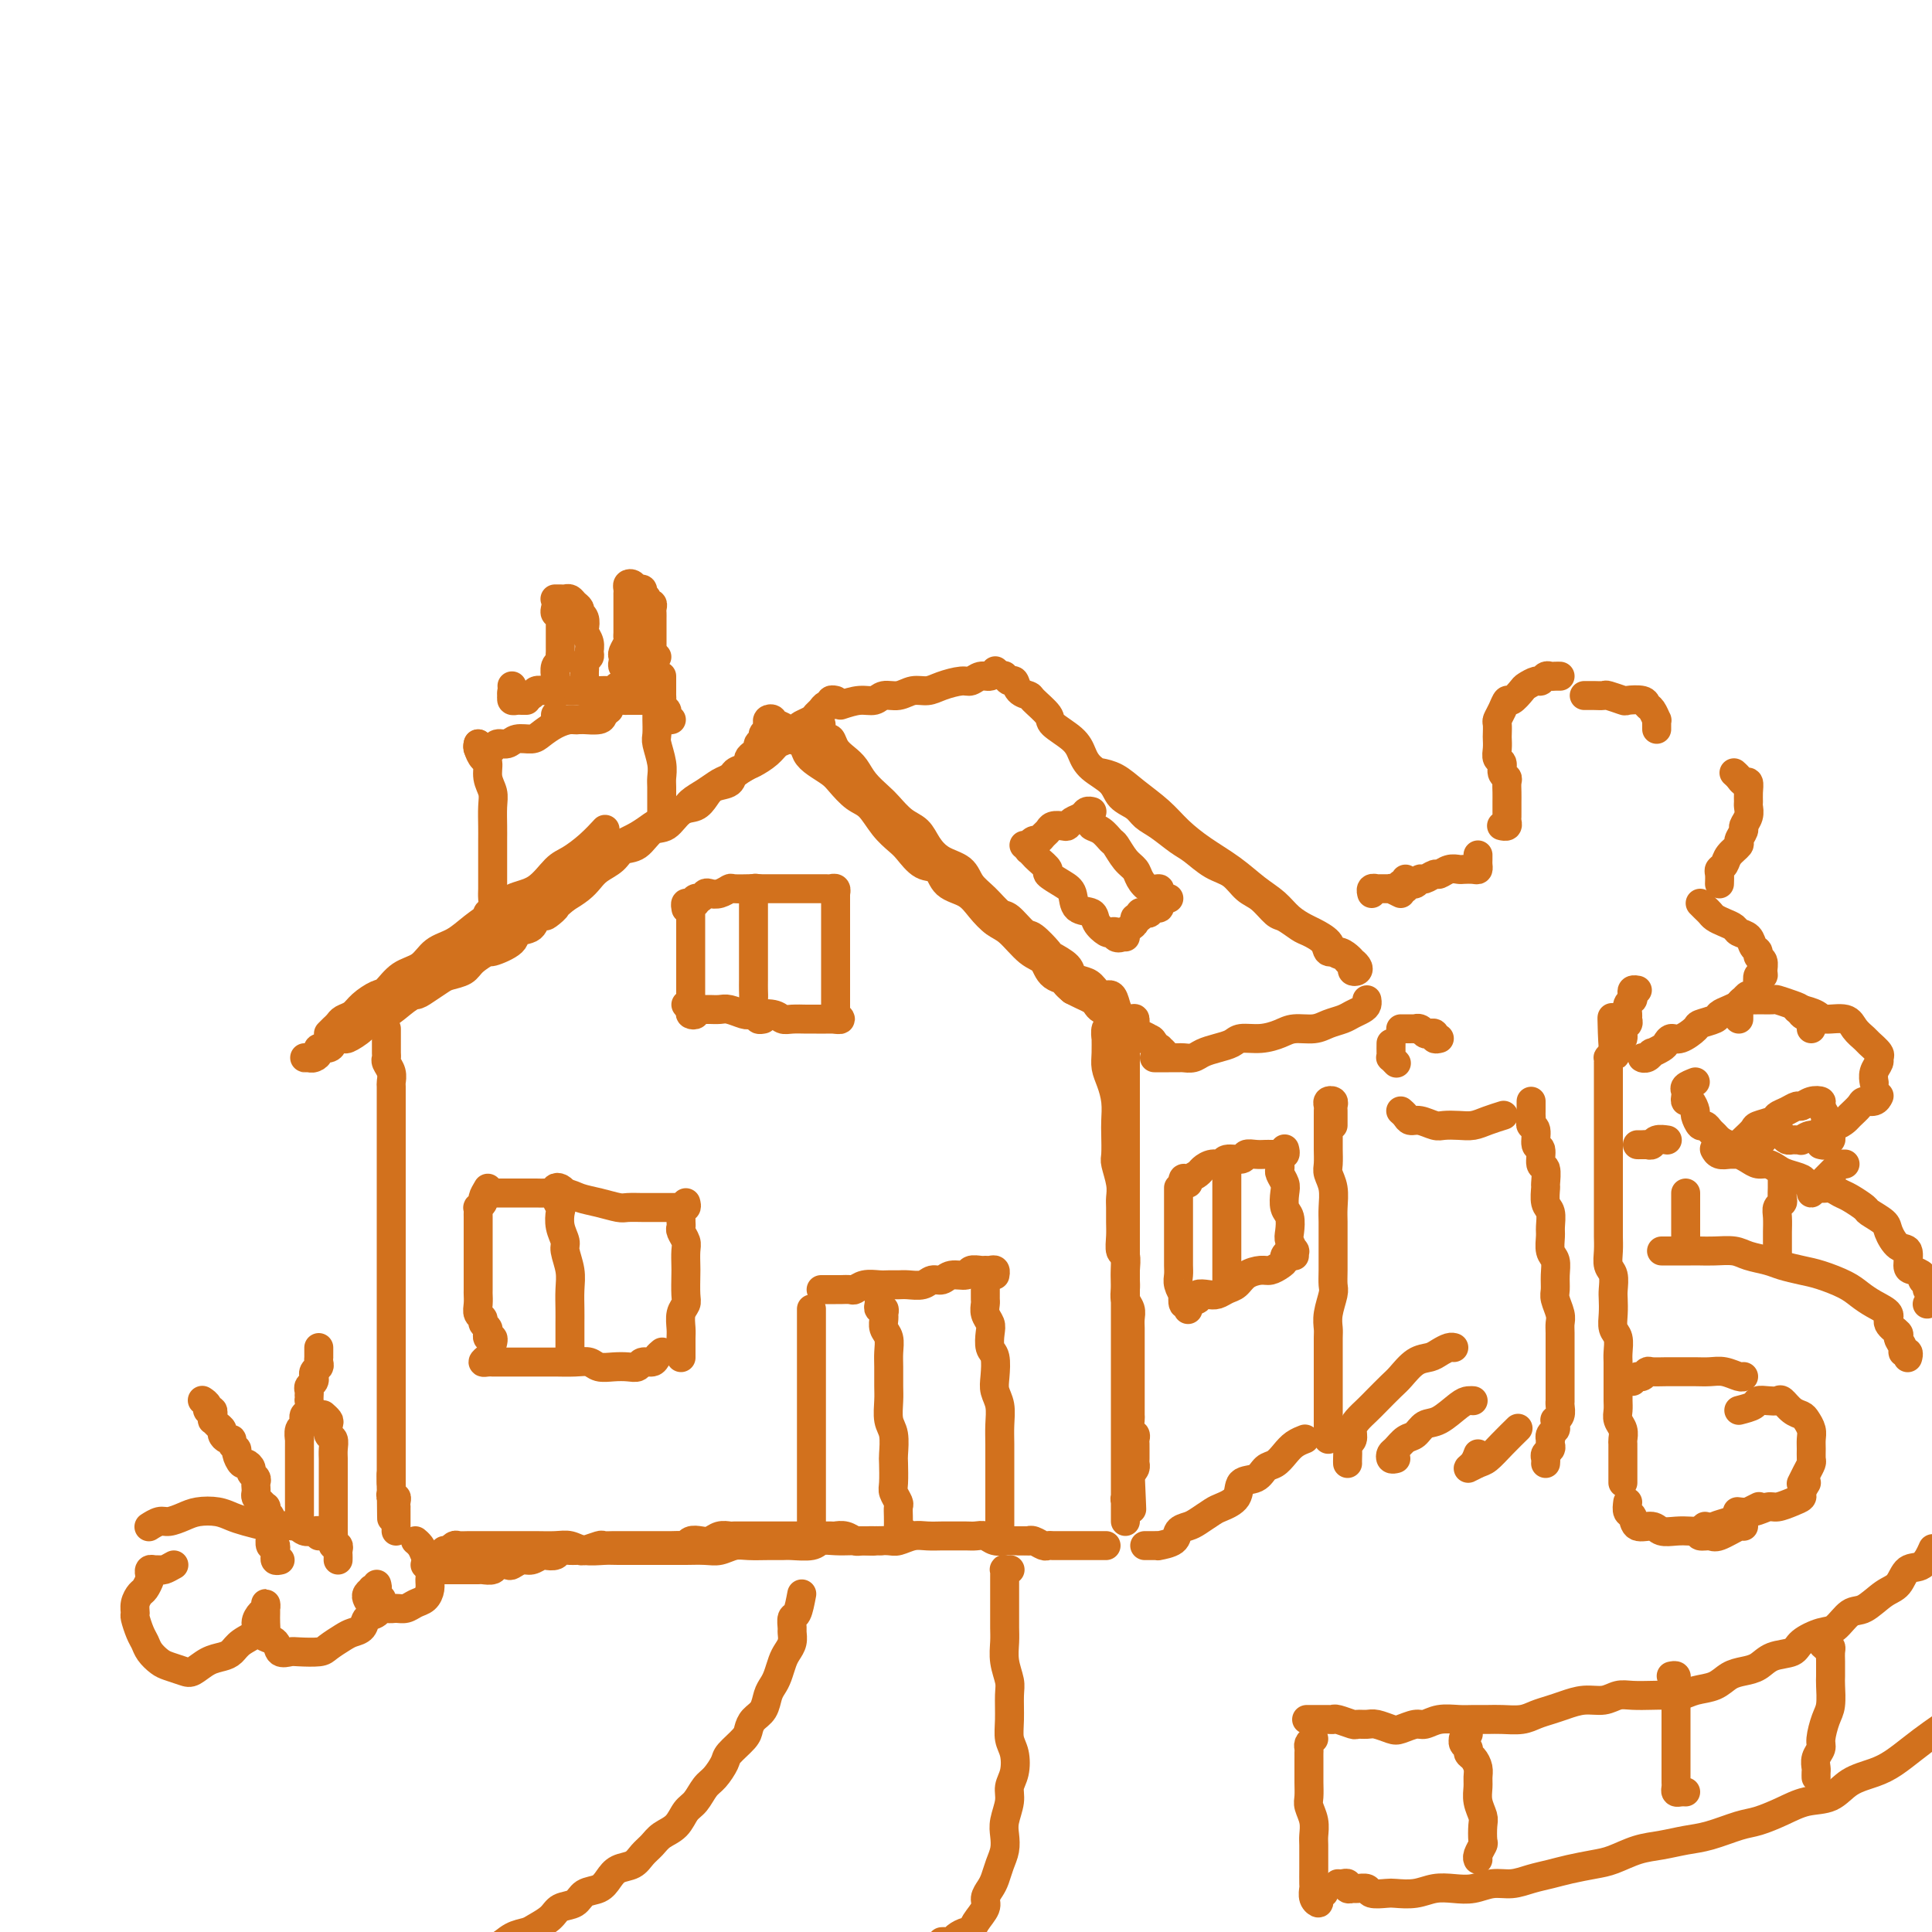 <svg viewBox='0 0 400 400' version='1.1' xmlns='http://www.w3.org/2000/svg' xmlns:xlink='http://www.w3.org/1999/xlink'><g fill='none' stroke='rgb(210,113,29)' stroke-width='6' stroke-linecap='round' stroke-linejoin='round'><path d='M80,213c-0.000,0.305 -0.000,0.610 0,1c0.000,0.390 0.000,0.864 0,1c-0.000,0.136 -0.001,-0.066 0,0c0.001,0.066 0.004,0.402 0,1c-0.004,0.598 -0.015,1.460 0,2c0.015,0.540 0.057,0.758 0,1c-0.057,0.242 -0.211,0.507 0,1c0.211,0.493 0.789,1.215 1,2c0.211,0.785 0.057,1.633 0,2c-0.057,0.367 -0.015,0.253 0,1c0.015,0.747 0.004,2.353 0,3c-0.004,0.647 -0.001,0.333 0,1c0.001,0.667 0.000,2.315 0,3c-0.000,0.685 -0.000,0.409 0,1c0.000,0.591 0.000,2.050 0,3c-0.000,0.950 -0.000,1.390 0,2c0.000,0.610 0.000,1.390 0,2c-0.000,0.610 -0.000,1.051 0,2c0.000,0.949 0.000,2.407 0,3c-0.000,0.593 -0.000,0.320 0,1c0.000,0.680 0.000,2.313 0,3c-0.000,0.687 -0.000,0.430 0,1c0.000,0.570 0.000,1.969 0,3c-0.000,1.031 -0.000,1.695 0,2c0.000,0.305 0.000,0.252 0,1c-0.000,0.748 -0.000,2.296 0,3c0.000,0.704 0.000,0.564 0,1c-0.000,0.436 -0.000,1.450 0,2c0.000,0.550 0.000,0.638 0,1c-0.000,0.362 -0.000,0.999 0,2c0.000,1.001 0.000,2.365 0,3c-0.000,0.635 0.000,0.541 0,1c0.000,0.459 0.000,1.470 0,2c0.000,0.530 0.000,0.579 0,1c0.000,0.421 0.000,1.216 0,2c0.000,0.784 0.000,1.558 0,2c0.000,0.442 0.000,0.551 0,1c0.000,0.449 0.000,1.237 0,2c0.000,0.763 0.000,1.499 0,2c0.000,0.501 0.000,0.767 0,1c0.000,0.233 0.000,0.435 0,1c0.000,0.565 0.000,1.495 0,2c0.000,0.505 0.000,0.586 0,1c0.000,0.414 0.000,1.163 0,2c0.000,0.837 0.000,1.764 0,2c0.000,0.236 0.000,-0.217 0,0c0.000,0.217 0.000,1.105 0,2c0.000,0.895 0.000,1.797 0,2c0.000,0.203 0.000,-0.294 0,0c0.000,0.294 0.000,1.378 0,2c0.000,0.622 0.000,0.783 0,1c0.000,0.217 0.000,0.492 0,1c0.000,0.508 0.000,1.249 0,2c0.000,0.751 0.000,1.511 0,2c0.000,0.489 0.000,0.709 0,1c0.000,0.291 0.000,0.655 0,1c0.000,0.345 0.000,0.670 0,1c0.000,0.330 0.000,0.666 0,1c0.000,0.334 0.000,0.667 0,1'/><path d='M81,307c0.156,14.493 0.046,3.725 0,0c-0.046,-3.725 -0.026,-0.407 0,1c0.026,1.407 0.060,0.903 0,1c-0.060,0.097 -0.212,0.796 0,1c0.212,0.204 0.789,-0.086 1,0c0.211,0.086 0.057,0.548 0,1c-0.057,0.452 -0.015,0.894 0,1c0.015,0.106 0.004,-0.125 0,0c-0.004,0.125 -0.001,0.607 0,1c0.001,0.393 0.000,0.697 0,1c-0.000,0.303 -0.000,0.603 0,1c0.000,0.397 0.000,0.890 0,1c-0.000,0.110 -0.000,-0.163 0,0c0.000,0.163 0.000,0.761 0,1c-0.000,0.239 -0.000,0.120 0,0'/><path d='M88,324c0.334,-0.113 0.668,-0.226 1,0c0.332,0.226 0.662,0.793 1,1c0.338,0.207 0.682,0.056 1,0c0.318,-0.056 0.609,-0.015 1,0c0.391,0.015 0.883,0.004 1,0c0.117,-0.004 -0.142,-0.001 0,0c0.142,0.001 0.686,0.000 1,0c0.314,-0.000 0.398,-0.000 1,0c0.602,0.000 1.724,0.001 2,0c0.276,-0.001 -0.292,-0.004 0,0c0.292,0.004 1.444,0.015 2,0c0.556,-0.015 0.515,-0.055 1,0c0.485,0.055 1.495,0.207 2,0c0.505,-0.207 0.505,-0.772 1,-1c0.495,-0.228 1.485,-0.117 2,0c0.515,0.117 0.557,0.241 1,0c0.443,-0.241 1.289,-0.848 2,-1c0.711,-0.152 1.289,0.152 2,0c0.711,-0.152 1.555,-0.759 2,-1c0.445,-0.241 0.491,-0.118 1,0c0.509,0.118 1.482,0.229 2,0c0.518,-0.229 0.580,-0.797 1,-1c0.420,-0.203 1.197,-0.040 2,0c0.803,0.040 1.633,-0.042 2,0c0.367,0.042 0.272,0.207 1,0c0.728,-0.207 2.278,-0.788 3,-1c0.722,-0.212 0.617,-0.057 1,0c0.383,0.057 1.253,0.015 2,0c0.747,-0.015 1.370,-0.004 2,0c0.630,0.004 1.267,0.001 2,0c0.733,-0.001 1.561,-0.000 2,0c0.439,0.000 0.488,-0.000 1,0c0.512,0.000 1.485,0.001 2,0c0.515,-0.001 0.571,-0.004 1,0c0.429,0.004 1.231,0.015 2,0c0.769,-0.015 1.504,-0.056 2,0c0.496,0.056 0.751,0.207 1,0c0.249,-0.207 0.490,-0.774 1,-1c0.510,-0.226 1.287,-0.113 2,0c0.713,0.113 1.361,0.226 2,0c0.639,-0.226 1.269,-0.793 2,-1c0.731,-0.207 1.564,-0.056 2,0c0.436,0.056 0.474,0.015 1,0c0.526,-0.015 1.540,-0.004 2,0c0.460,0.004 0.365,0.001 1,0c0.635,-0.001 2.001,-0.000 3,0c0.999,0.000 1.632,0.000 2,0c0.368,-0.000 0.470,-0.000 1,0c0.530,0.000 1.488,0.000 2,0c0.512,-0.000 0.579,-0.000 1,0c0.421,0.000 1.197,0.000 2,0c0.803,-0.000 1.632,-0.001 2,0c0.368,0.001 0.273,0.004 1,0c0.727,-0.004 2.275,-0.015 3,0c0.725,0.015 0.627,0.056 1,0c0.373,-0.056 1.216,-0.207 2,0c0.784,0.207 1.510,0.774 2,1c0.490,0.226 0.745,0.113 1,0'/><path d='M178,319c4.821,0.155 2.375,0.042 2,0c-0.375,-0.042 1.321,-0.012 2,0c0.679,0.012 0.339,0.006 0,0'/><path d='M92,321c0.448,-0.030 0.897,-0.061 1,0c0.103,0.061 -0.139,0.212 0,0c0.139,-0.212 0.660,-0.789 1,-1c0.340,-0.211 0.499,-0.057 1,0c0.501,0.057 1.344,0.015 2,0c0.656,-0.015 1.126,-0.004 2,0c0.874,0.004 2.152,0.001 3,0c0.848,-0.001 1.266,-0.001 2,0c0.734,0.001 1.784,0.004 3,0c1.216,-0.004 2.598,-0.015 4,0c1.402,0.015 2.824,0.057 4,0c1.176,-0.057 2.107,-0.211 3,0c0.893,0.211 1.747,0.789 3,1c1.253,0.211 2.905,0.057 4,0c1.095,-0.057 1.632,-0.015 3,0c1.368,0.015 3.566,0.004 5,0c1.434,-0.004 2.102,0.000 3,0c0.898,-0.000 2.025,-0.004 3,0c0.975,0.004 1.796,0.015 3,0c1.204,-0.015 2.790,-0.057 4,0c1.210,0.057 2.044,0.211 3,0c0.956,-0.211 2.036,-0.789 3,-1c0.964,-0.211 1.813,-0.056 3,0c1.187,0.056 2.712,0.011 4,0c1.288,-0.011 2.340,0.011 3,0c0.660,-0.011 0.929,-0.056 2,0c1.071,0.056 2.943,0.211 4,0c1.057,-0.211 1.297,-0.789 2,-1c0.703,-0.211 1.869,-0.057 3,0c1.131,0.057 2.227,0.016 3,0c0.773,-0.016 1.221,-0.008 2,0c0.779,0.008 1.888,0.016 3,0c1.112,-0.016 2.227,-0.057 3,0c0.773,0.057 1.203,0.211 2,0c0.797,-0.211 1.960,-0.789 3,-1c1.040,-0.211 1.955,-0.056 3,0c1.045,0.056 2.219,0.014 3,0c0.781,-0.014 1.167,0.000 2,0c0.833,-0.000 2.112,-0.014 3,0c0.888,0.014 1.385,0.056 2,0c0.615,-0.056 1.348,-0.211 2,0c0.652,0.211 1.221,0.789 2,1c0.779,0.211 1.767,0.057 2,0c0.233,-0.057 -0.288,-0.015 0,0c0.288,0.015 1.384,0.004 2,0c0.616,-0.004 0.753,-0.001 1,0c0.247,0.001 0.605,0.000 1,0c0.395,-0.000 0.827,-0.000 1,0c0.173,0.000 0.086,0.000 0,0'/><path d='M230,214c0.113,-0.357 0.227,-0.714 0,-1c-0.227,-0.286 -0.794,-0.502 -1,0c-0.206,0.502 -0.053,1.722 0,2c0.053,0.278 0.004,-0.387 0,0c-0.004,0.387 0.037,1.826 0,3c-0.037,1.174 -0.154,2.084 0,3c0.154,0.916 0.577,1.839 1,3c0.423,1.161 0.844,2.560 1,4c0.156,1.440 0.045,2.920 0,4c-0.045,1.080 -0.026,1.760 0,3c0.026,1.240 0.060,3.041 0,4c-0.060,0.959 -0.212,1.075 0,2c0.212,0.925 0.789,2.659 1,4c0.211,1.341 0.055,2.290 0,3c-0.055,0.710 -0.011,1.183 0,2c0.011,0.817 -0.011,1.980 0,3c0.011,1.020 0.055,1.897 0,3c-0.055,1.103 -0.211,2.431 0,3c0.211,0.569 0.788,0.379 1,1c0.212,0.621 0.061,2.053 0,3c-0.061,0.947 -0.030,1.408 0,2c0.030,0.592 0.061,1.313 0,2c-0.061,0.687 -0.212,1.339 0,2c0.212,0.661 0.789,1.332 1,2c0.211,0.668 0.057,1.334 0,2c-0.057,0.666 -0.015,1.333 0,2c0.015,0.667 0.004,1.334 0,2c-0.004,0.666 -0.001,1.329 0,2c0.001,0.671 0.000,1.348 0,2c-0.000,0.652 -0.000,1.278 0,2c0.000,0.722 0.000,1.540 0,2c-0.000,0.460 -0.000,0.561 0,1c0.000,0.439 0.000,1.216 0,2c-0.000,0.784 -0.001,1.576 0,2c0.001,0.424 0.004,0.481 0,1c-0.004,0.519 -0.015,1.501 0,2c0.015,0.499 0.057,0.515 0,1c-0.057,0.485 -0.211,1.438 0,2c0.211,0.562 0.789,0.731 1,1c0.211,0.269 0.057,0.636 0,1c-0.057,0.364 -0.015,0.724 0,1c0.015,0.276 0.005,0.469 0,1c-0.005,0.531 -0.004,1.399 0,2c0.004,0.601 0.011,0.934 0,1c-0.011,0.066 -0.042,-0.136 0,0c0.042,0.136 0.155,0.610 0,1c-0.155,0.390 -0.577,0.695 -1,1'/><path d='M234,305c0.619,14.240 0.167,4.340 0,1c-0.167,-3.340 -0.048,-0.121 0,1c0.048,1.121 0.027,0.146 0,0c-0.027,-0.146 -0.060,0.539 0,1c0.060,0.461 0.212,0.697 0,1c-0.212,0.303 -0.789,0.673 -1,1c-0.211,0.327 -0.057,0.612 0,1c0.057,0.388 0.015,0.879 0,1c-0.015,0.121 -0.004,-0.127 0,0c0.004,0.127 0.001,0.629 0,1c-0.001,0.371 -0.000,0.612 0,1c0.000,0.388 0.000,0.922 0,1c-0.000,0.078 -0.000,-0.301 0,-1c0.000,-0.699 0.000,-1.720 0,-2c-0.000,-0.280 -0.000,0.179 0,0c0.000,-0.179 0.000,-0.997 0,-2c-0.000,-1.003 -0.000,-2.190 0,-3c0.000,-0.810 0.000,-1.244 0,-2c-0.000,-0.756 -0.000,-1.836 0,-3c0.000,-1.164 0.000,-2.414 0,-4c-0.000,-1.586 -0.000,-3.508 0,-5c0.000,-1.492 0.000,-2.553 0,-4c-0.000,-1.447 -0.000,-3.280 0,-5c0.000,-1.720 0.000,-3.329 0,-5c-0.000,-1.671 -0.000,-3.405 0,-5c0.000,-1.595 0.000,-3.051 0,-5c-0.000,-1.949 -0.000,-4.392 0,-6c0.000,-1.608 0.000,-2.382 0,-4c-0.000,-1.618 -0.000,-4.078 0,-6c0.000,-1.922 -0.000,-3.304 0,-5c0.000,-1.696 -0.000,-3.707 0,-5c0.000,-1.293 -0.000,-1.870 0,-3c0.000,-1.130 -0.000,-2.815 0,-4c0.000,-1.185 -0.000,-1.871 0,-3c0.000,-1.129 -0.000,-2.701 0,-4c0.000,-1.299 -0.000,-2.324 0,-3c0.000,-0.676 -0.000,-1.004 0,-2c0.000,-0.996 -0.000,-2.659 0,-4c0.000,-1.341 -0.000,-2.361 0,-3c0.000,-0.639 -0.000,-0.897 0,-1c0.000,-0.103 0.000,-0.052 0,0'/><path d='M80,208c-0.090,-0.454 -0.180,-0.908 0,-1c0.180,-0.092 0.629,0.178 1,0c0.371,-0.178 0.665,-0.805 1,-1c0.335,-0.195 0.713,0.043 1,0c0.287,-0.043 0.485,-0.368 1,-1c0.515,-0.632 1.348,-1.573 2,-2c0.652,-0.427 1.122,-0.341 2,-1c0.878,-0.659 2.164,-2.063 3,-3c0.836,-0.937 1.220,-1.407 2,-2c0.780,-0.593 1.954,-1.310 3,-2c1.046,-0.690 1.965,-1.353 3,-2c1.035,-0.647 2.188,-1.277 3,-2c0.812,-0.723 1.283,-1.541 2,-2c0.717,-0.459 1.680,-0.561 3,-1c1.320,-0.439 2.996,-1.215 4,-2c1.004,-0.785 1.336,-1.579 2,-2c0.664,-0.421 1.660,-0.469 3,-1c1.340,-0.531 3.023,-1.545 4,-2c0.977,-0.455 1.249,-0.349 2,-1c0.751,-0.651 1.981,-2.057 3,-3c1.019,-0.943 1.828,-1.421 3,-2c1.172,-0.579 2.708,-1.257 4,-2c1.292,-0.743 2.341,-1.550 3,-2c0.659,-0.450 0.929,-0.544 2,-1c1.071,-0.456 2.943,-1.273 4,-2c1.057,-0.727 1.298,-1.365 2,-2c0.702,-0.635 1.864,-1.269 3,-2c1.136,-0.731 2.248,-1.561 3,-2c0.752,-0.439 1.146,-0.489 2,-1c0.854,-0.511 2.168,-1.484 3,-2c0.832,-0.516 1.183,-0.576 2,-1c0.817,-0.424 2.102,-1.213 3,-2c0.898,-0.787 1.410,-1.573 2,-2c0.590,-0.427 1.257,-0.496 2,-1c0.743,-0.504 1.561,-1.444 2,-2c0.439,-0.556 0.499,-0.727 1,-1c0.501,-0.273 1.445,-0.646 2,-1c0.555,-0.354 0.722,-0.687 1,-1c0.278,-0.313 0.667,-0.606 1,-1c0.333,-0.394 0.611,-0.890 1,-1c0.389,-0.110 0.888,0.166 1,0c0.112,-0.166 -0.162,-0.776 0,-1c0.162,-0.224 0.761,-0.064 1,0c0.239,0.064 0.120,0.032 0,0'/><path d='M170,150c0.023,0.343 0.047,0.686 0,1c-0.047,0.314 -0.164,0.598 0,1c0.164,0.402 0.611,0.922 1,1c0.389,0.078 0.722,-0.286 1,0c0.278,0.286 0.501,1.221 1,2c0.499,0.779 1.274,1.401 2,2c0.726,0.599 1.405,1.176 2,2c0.595,0.824 1.108,1.897 2,3c0.892,1.103 2.164,2.238 3,3c0.836,0.762 1.237,1.153 2,2c0.763,0.847 1.889,2.151 3,3c1.111,0.849 2.208,1.242 3,2c0.792,0.758 1.279,1.882 2,3c0.721,1.118 1.678,2.230 3,3c1.322,0.770 3.010,1.198 4,2c0.990,0.802 1.280,1.977 2,3c0.720,1.023 1.868,1.893 3,3c1.132,1.107 2.248,2.451 3,3c0.752,0.549 1.141,0.303 2,1c0.859,0.697 2.188,2.336 3,3c0.812,0.664 1.106,0.353 2,1c0.894,0.647 2.389,2.254 3,3c0.611,0.746 0.338,0.632 1,1c0.662,0.368 2.260,1.217 3,2c0.740,0.783 0.622,1.501 1,2c0.378,0.499 1.253,0.781 2,1c0.747,0.219 1.365,0.377 2,1c0.635,0.623 1.287,1.712 2,2c0.713,0.288 1.487,-0.226 2,0c0.513,0.226 0.764,1.192 1,2c0.236,0.808 0.458,1.459 1,2c0.542,0.541 1.406,0.971 2,1c0.594,0.029 0.918,-0.343 1,0c0.082,0.343 -0.080,1.402 0,2c0.080,0.598 0.400,0.734 1,1c0.600,0.266 1.480,0.663 2,1c0.520,0.337 0.680,0.613 1,1c0.320,0.387 0.801,0.885 1,1c0.199,0.115 0.117,-0.154 0,0c-0.117,0.154 -0.268,0.731 0,1c0.268,0.269 0.955,0.231 1,0c0.045,-0.231 -0.551,-0.654 -1,-1c-0.449,-0.346 -0.749,-0.616 -1,-1c-0.251,-0.384 -0.452,-0.881 -1,-1c-0.548,-0.119 -1.442,0.141 -2,0c-0.558,-0.141 -0.778,-0.682 -1,-1c-0.222,-0.318 -0.444,-0.414 -1,-1c-0.556,-0.586 -1.444,-1.663 -2,-2c-0.556,-0.337 -0.778,0.064 -1,0c-0.222,-0.064 -0.444,-0.595 -1,-1c-0.556,-0.405 -1.447,-0.686 -2,-1c-0.553,-0.314 -0.767,-0.661 -1,-1c-0.233,-0.339 -0.486,-0.668 -1,-1c-0.514,-0.332 -1.290,-0.666 -2,-1c-0.710,-0.334 -1.355,-0.667 -2,-1'/><path d='M222,205c-3.007,-2.448 -1.025,-2.067 -1,-2c0.025,0.067 -1.907,-0.180 -3,-1c-1.093,-0.820 -1.346,-2.214 -2,-3c-0.654,-0.786 -1.710,-0.963 -3,-2c-1.290,-1.037 -2.815,-2.934 -4,-4c-1.185,-1.066 -2.032,-1.302 -3,-2c-0.968,-0.698 -2.058,-1.859 -3,-3c-0.942,-1.141 -1.737,-2.263 -3,-3c-1.263,-0.737 -2.995,-1.089 -4,-2c-1.005,-0.911 -1.283,-2.381 -2,-3c-0.717,-0.619 -1.872,-0.386 -3,-1c-1.128,-0.614 -2.230,-2.075 -3,-3c-0.770,-0.925 -1.207,-1.315 -2,-2c-0.793,-0.685 -1.941,-1.664 -3,-3c-1.059,-1.336 -2.031,-3.029 -3,-4c-0.969,-0.971 -1.937,-1.218 -3,-2c-1.063,-0.782 -2.220,-2.097 -3,-3c-0.780,-0.903 -1.183,-1.394 -2,-2c-0.817,-0.606 -2.046,-1.328 -3,-2c-0.954,-0.672 -1.631,-1.293 -2,-2c-0.369,-0.707 -0.431,-1.500 -1,-2c-0.569,-0.500 -1.645,-0.707 -2,-1c-0.355,-0.293 0.011,-0.670 0,-1c-0.011,-0.330 -0.399,-0.611 -1,-1c-0.601,-0.389 -1.415,-0.886 -2,-1c-0.585,-0.114 -0.940,0.154 -1,0c-0.060,-0.154 0.176,-0.732 0,-1c-0.176,-0.268 -0.764,-0.227 -1,0c-0.236,0.227 -0.120,0.638 0,1c0.120,0.362 0.243,0.674 0,1c-0.243,0.326 -0.852,0.665 -1,1c-0.148,0.335 0.167,0.667 0,1c-0.167,0.333 -0.815,0.666 -1,1c-0.185,0.334 0.092,0.667 0,1c-0.092,0.333 -0.554,0.666 -1,1c-0.446,0.334 -0.877,0.671 -1,1c-0.123,0.329 0.063,0.651 0,1c-0.063,0.349 -0.373,0.726 -1,1c-0.627,0.274 -1.571,0.445 -2,1c-0.429,0.555 -0.345,1.494 -1,2c-0.655,0.506 -2.051,0.577 -3,1c-0.949,0.423 -1.450,1.196 -2,2c-0.550,0.804 -1.147,1.638 -2,2c-0.853,0.362 -1.962,0.253 -3,1c-1.038,0.747 -2.006,2.350 -3,3c-0.994,0.650 -2.013,0.348 -3,1c-0.987,0.652 -1.941,2.258 -3,3c-1.059,0.742 -2.222,0.622 -3,1c-0.778,0.378 -1.170,1.256 -2,2c-0.830,0.744 -2.099,1.354 -3,2c-0.901,0.646 -1.435,1.328 -2,2c-0.565,0.672 -1.161,1.335 -2,2c-0.839,0.665 -1.919,1.333 -3,2'/><path d='M117,186c-7.097,6.008 -2.840,3.027 -2,2c0.840,-1.027 -1.737,-0.099 -3,1c-1.263,1.099 -1.211,2.370 -2,3c-0.789,0.630 -2.417,0.619 -3,1c-0.583,0.381 -0.119,1.152 -1,2c-0.881,0.848 -3.108,1.771 -4,2c-0.892,0.229 -0.450,-0.238 -1,0c-0.550,0.238 -2.090,1.181 -3,2c-0.910,0.819 -1.188,1.516 -2,2c-0.812,0.484 -2.157,0.756 -3,1c-0.843,0.244 -1.184,0.461 -2,1c-0.816,0.539 -2.106,1.402 -3,2c-0.894,0.598 -1.390,0.933 -2,1c-0.610,0.067 -1.332,-0.132 -2,0c-0.668,0.132 -1.282,0.595 -2,1c-0.718,0.405 -1.539,0.752 -2,1c-0.461,0.248 -0.561,0.399 -1,1c-0.439,0.601 -1.217,1.654 -2,2c-0.783,0.346 -1.572,-0.013 -2,0c-0.428,0.013 -0.496,0.399 -1,1c-0.504,0.601 -1.443,1.419 -2,2c-0.557,0.581 -0.731,0.925 -1,1c-0.269,0.075 -0.631,-0.121 -1,0c-0.369,0.121 -0.743,0.558 -1,1c-0.257,0.442 -0.397,0.889 -1,1c-0.603,0.111 -1.669,-0.114 -2,0c-0.331,0.114 0.073,0.566 0,1c-0.073,0.434 -0.623,0.848 -1,1c-0.377,0.152 -0.582,0.041 -1,0c-0.418,-0.041 -1.050,-0.014 -1,0c0.050,0.014 0.782,0.014 1,0c0.218,-0.014 -0.078,-0.041 0,0c0.078,0.041 0.531,0.152 1,0c0.469,-0.152 0.956,-0.567 1,-1c0.044,-0.433 -0.355,-0.885 0,-1c0.355,-0.115 1.464,0.107 2,0c0.536,-0.107 0.499,-0.544 1,-1c0.501,-0.456 1.540,-0.932 2,-1c0.460,-0.068 0.342,0.273 1,0c0.658,-0.273 2.090,-1.160 3,-2c0.910,-0.840 1.296,-1.632 2,-2c0.704,-0.368 1.727,-0.313 3,-1c1.273,-0.687 2.797,-2.118 4,-3c1.203,-0.882 2.085,-1.216 3,-2c0.915,-0.784 1.862,-2.019 3,-3c1.138,-0.981 2.468,-1.709 3,-2c0.532,-0.291 0.266,-0.146 0,0'/><path d='M237,320c0.346,-0.001 0.692,-0.002 1,0c0.308,0.002 0.578,0.008 1,0c0.422,-0.008 0.995,-0.030 1,0c0.005,0.030 -0.558,0.111 0,0c0.558,-0.111 2.237,-0.415 3,-1c0.763,-0.585 0.612,-1.452 1,-2c0.388,-0.548 1.316,-0.779 2,-1c0.684,-0.221 1.123,-0.434 2,-1c0.877,-0.566 2.192,-1.484 3,-2c0.808,-0.516 1.108,-0.628 2,-1c0.892,-0.372 2.374,-1.002 3,-2c0.626,-0.998 0.394,-2.364 1,-3c0.606,-0.636 2.049,-0.541 3,-1c0.951,-0.459 1.411,-1.472 2,-2c0.589,-0.528 1.307,-0.573 2,-1c0.693,-0.427 1.361,-1.238 2,-2c0.639,-0.762 1.249,-1.474 2,-2c0.751,-0.526 1.643,-0.864 2,-1c0.357,-0.136 0.178,-0.068 0,0'/><path d='M276,233c0.001,-0.334 0.001,-0.667 0,-1c-0.001,-0.333 -0.004,-0.664 0,-1c0.004,-0.336 0.015,-0.676 0,-1c-0.015,-0.324 -0.057,-0.634 0,-1c0.057,-0.366 0.211,-0.790 0,-1c-0.211,-0.210 -0.789,-0.207 -1,0c-0.211,0.207 -0.057,0.618 0,1c0.057,0.382 0.015,0.736 0,1c-0.015,0.264 -0.004,0.440 0,1c0.004,0.560 0.001,1.505 0,2c-0.001,0.495 -0.001,0.541 0,1c0.001,0.459 0.004,1.332 0,2c-0.004,0.668 -0.015,1.130 0,2c0.015,0.870 0.057,2.147 0,3c-0.057,0.853 -0.211,1.281 0,2c0.211,0.719 0.789,1.728 1,3c0.211,1.272 0.057,2.808 0,4c-0.057,1.192 -0.015,2.038 0,3c0.015,0.962 0.005,2.038 0,3c-0.005,0.962 -0.005,1.811 0,3c0.005,1.189 0.015,2.717 0,4c-0.015,1.283 -0.057,2.320 0,3c0.057,0.680 0.211,1.004 0,2c-0.211,0.996 -0.789,2.665 -1,4c-0.211,1.335 -0.057,2.335 0,3c0.057,0.665 0.015,0.993 0,2c-0.015,1.007 -0.004,2.692 0,4c0.004,1.308 0.001,2.238 0,3c-0.001,0.762 -0.000,1.356 0,2c0.000,0.644 0.000,1.338 0,2c-0.000,0.662 -0.000,1.291 0,2c0.000,0.709 0.000,1.500 0,2c-0.000,0.500 -0.000,0.711 0,1c0.000,0.289 0.000,0.655 0,1c-0.000,0.345 -0.000,0.667 0,1c0.000,0.333 0.000,0.677 0,1c-0.000,0.323 -0.000,0.625 0,1c0.000,0.375 0.000,0.821 0,1c-0.000,0.179 -0.000,0.089 0,0'/><path d='M239,219c0.788,0.000 1.576,0.001 2,0c0.424,-0.001 0.483,-0.003 1,0c0.517,0.003 1.492,0.012 2,0c0.508,-0.012 0.549,-0.044 1,0c0.451,0.044 1.313,0.166 2,0c0.687,-0.166 1.201,-0.618 2,-1c0.799,-0.382 1.884,-0.694 3,-1c1.116,-0.306 2.265,-0.608 3,-1c0.735,-0.392 1.057,-0.875 2,-1c0.943,-0.125 2.506,0.107 4,0c1.494,-0.107 2.918,-0.553 4,-1c1.082,-0.447 1.823,-0.893 3,-1c1.177,-0.107 2.791,0.126 4,0c1.209,-0.126 2.012,-0.611 3,-1c0.988,-0.389 2.160,-0.682 3,-1c0.840,-0.318 1.350,-0.660 2,-1c0.650,-0.340 1.442,-0.679 2,-1c0.558,-0.321 0.881,-0.625 1,-1c0.119,-0.375 0.034,-0.821 0,-1c-0.034,-0.179 -0.017,-0.089 0,0'/><path d='M208,140c-0.087,-0.128 -0.174,-0.255 0,0c0.174,0.255 0.608,0.893 1,1c0.392,0.107 0.743,-0.315 1,0c0.257,0.315 0.419,1.368 1,2c0.581,0.632 1.581,0.844 2,1c0.419,0.156 0.259,0.257 1,1c0.741,0.743 2.385,2.127 3,3c0.615,0.873 0.203,1.234 1,2c0.797,0.766 2.803,1.938 4,3c1.197,1.062 1.584,2.013 2,3c0.416,0.987 0.859,2.008 2,3c1.141,0.992 2.979,1.955 4,3c1.021,1.045 1.225,2.171 2,3c0.775,0.829 2.121,1.362 3,2c0.879,0.638 1.291,1.382 2,2c0.709,0.618 1.716,1.109 3,2c1.284,0.891 2.847,2.182 4,3c1.153,0.818 1.897,1.162 3,2c1.103,0.838 2.565,2.169 4,3c1.435,0.831 2.845,1.163 4,2c1.155,0.837 2.057,2.179 3,3c0.943,0.821 1.928,1.122 3,2c1.072,0.878 2.231,2.332 3,3c0.769,0.668 1.147,0.551 2,1c0.853,0.449 2.182,1.464 3,2c0.818,0.536 1.126,0.591 2,1c0.874,0.409 2.315,1.171 3,2c0.685,0.829 0.613,1.724 1,2c0.387,0.276 1.231,-0.067 2,0c0.769,0.067 1.461,0.543 2,1c0.539,0.457 0.925,0.894 1,1c0.075,0.106 -0.161,-0.118 0,0c0.161,0.118 0.719,0.579 1,1c0.281,0.421 0.284,0.803 0,1c-0.284,0.197 -0.854,0.208 -1,0c-0.146,-0.208 0.131,-0.636 0,-1c-0.131,-0.364 -0.672,-0.665 -1,-1c-0.328,-0.335 -0.443,-0.705 -1,-1c-0.557,-0.295 -1.556,-0.515 -2,-1c-0.444,-0.485 -0.334,-1.235 -1,-2c-0.666,-0.765 -2.109,-1.544 -3,-2c-0.891,-0.456 -1.230,-0.589 -2,-1c-0.770,-0.411 -1.972,-1.099 -3,-2c-1.028,-0.901 -1.881,-2.015 -3,-3c-1.119,-0.985 -2.503,-1.841 -4,-3c-1.497,-1.159 -3.107,-2.620 -5,-4c-1.893,-1.380 -4.071,-2.677 -6,-4c-1.929,-1.323 -3.610,-2.670 -5,-4c-1.390,-1.330 -2.488,-2.644 -4,-4c-1.512,-1.356 -3.436,-2.755 -5,-4c-1.564,-1.245 -2.767,-2.335 -4,-3c-1.233,-0.665 -2.495,-0.904 -3,-1c-0.505,-0.096 -0.252,-0.048 0,0'/><path d='M174,146c1.392,-0.455 2.785,-0.911 4,-1c1.215,-0.089 2.254,0.187 3,0c0.746,-0.187 1.199,-0.837 2,-1c0.801,-0.163 1.951,0.163 3,0c1.049,-0.163 1.996,-0.813 3,-1c1.004,-0.187 2.065,0.089 3,0c0.935,-0.089 1.746,-0.545 3,-1c1.254,-0.455 2.953,-0.910 4,-1c1.047,-0.090 1.444,0.186 2,0c0.556,-0.186 1.273,-0.833 2,-1c0.727,-0.167 1.465,0.147 2,0c0.535,-0.147 0.867,-0.756 1,-1c0.133,-0.244 0.066,-0.122 0,0'/><path d='M68,214c0.326,-0.335 0.653,-0.670 1,-1c0.347,-0.330 0.716,-0.656 1,-1c0.284,-0.344 0.484,-0.706 1,-1c0.516,-0.294 1.347,-0.520 2,-1c0.653,-0.480 1.126,-1.216 2,-2c0.874,-0.784 2.147,-1.618 3,-2c0.853,-0.382 1.284,-0.314 2,-1c0.716,-0.686 1.717,-2.126 3,-3c1.283,-0.874 2.850,-1.181 4,-2c1.150,-0.819 1.885,-2.149 3,-3c1.115,-0.851 2.612,-1.223 4,-2c1.388,-0.777 2.668,-1.959 4,-3c1.332,-1.041 2.715,-1.941 4,-3c1.285,-1.059 2.472,-2.278 4,-3c1.528,-0.722 3.398,-0.947 5,-2c1.602,-1.053 2.938,-2.934 4,-4c1.062,-1.066 1.852,-1.317 3,-2c1.148,-0.683 2.655,-1.799 4,-3c1.345,-1.201 2.527,-2.486 3,-3c0.473,-0.514 0.236,-0.257 0,0'/><path d='M99,193c0.452,-0.303 0.905,-0.606 1,-1c0.095,-0.394 -0.167,-0.878 0,-1c0.167,-0.122 0.763,0.119 1,0c0.237,-0.119 0.116,-0.598 0,-1c-0.116,-0.402 -0.227,-0.727 0,-1c0.227,-0.273 0.793,-0.495 1,-1c0.207,-0.505 0.055,-1.293 0,-2c-0.055,-0.707 -0.015,-1.333 0,-2c0.015,-0.667 0.004,-1.374 0,-2c-0.004,-0.626 -0.001,-1.172 0,-2c0.001,-0.828 0.001,-1.940 0,-3c-0.001,-1.060 -0.004,-2.068 0,-3c0.004,-0.932 0.016,-1.787 0,-3c-0.016,-1.213 -0.060,-2.782 0,-4c0.060,-1.218 0.222,-2.084 0,-3c-0.222,-0.916 -0.830,-1.881 -1,-3c-0.170,-1.119 0.098,-2.391 0,-3c-0.098,-0.609 -0.562,-0.555 -1,-1c-0.438,-0.445 -0.849,-1.389 -1,-2c-0.151,-0.611 -0.043,-0.889 0,-1c0.043,-0.111 0.022,-0.056 0,0'/><path d='M99,154c-0.090,0.420 -0.180,0.841 0,1c0.180,0.159 0.629,0.058 1,0c0.371,-0.058 0.665,-0.072 1,0c0.335,0.072 0.713,0.230 1,0c0.287,-0.230 0.485,-0.848 1,-1c0.515,-0.152 1.348,0.163 2,0c0.652,-0.163 1.123,-0.804 2,-1c0.877,-0.196 2.159,0.053 3,0c0.841,-0.053 1.241,-0.410 2,-1c0.759,-0.590 1.876,-1.415 3,-2c1.124,-0.585 2.254,-0.930 3,-1c0.746,-0.070 1.107,0.135 2,0c0.893,-0.135 2.319,-0.611 3,-1c0.681,-0.389 0.616,-0.693 1,-1c0.384,-0.307 1.216,-0.618 2,-1c0.784,-0.382 1.519,-0.834 2,-1c0.481,-0.166 0.707,-0.044 1,0c0.293,0.044 0.653,0.012 1,0c0.347,-0.012 0.681,-0.003 1,0c0.319,0.003 0.621,0.001 1,0c0.379,-0.001 0.833,-0.000 1,0c0.167,0.000 0.045,0.000 0,0c-0.045,-0.000 -0.013,-0.000 0,0c0.013,0.000 0.006,0.000 0,0'/><path d='M136,145c0.000,0.337 0.000,0.675 0,1c-0.000,0.325 -0.001,0.638 0,1c0.001,0.362 0.004,0.775 0,1c-0.004,0.225 -0.015,0.263 0,1c0.015,0.737 0.057,2.174 0,3c-0.057,0.826 -0.211,1.041 0,2c0.211,0.959 0.789,2.662 1,4c0.211,1.338 0.057,2.312 0,3c-0.057,0.688 -0.015,1.092 0,2c0.015,0.908 0.004,2.320 0,3c-0.004,0.680 -0.001,0.627 0,1c0.001,0.373 0.000,1.172 0,2c-0.000,0.828 -0.000,1.684 0,2c0.000,0.316 0.000,0.090 0,0c-0.000,-0.090 -0.000,-0.045 0,0'/><path d='M168,316c0.000,-0.334 0.000,-0.669 0,-1c0.000,-0.331 0.000,-0.659 0,-1c0.000,-0.341 0.000,-0.694 0,-1c-0.000,-0.306 0.000,-0.563 0,-1c0.000,-0.437 0.000,-1.054 0,-2c0.000,-0.946 0.000,-2.222 0,-3c0.000,-0.778 0.000,-1.057 0,-2c0.000,-0.943 0.000,-2.548 0,-4c0.000,-1.452 0.000,-2.751 0,-4c0.000,-1.249 0.000,-2.449 0,-4c0.000,-1.551 0.000,-3.452 0,-5c0.000,-1.548 0.000,-2.744 0,-4c0.000,-1.256 0.000,-2.574 0,-4c0.000,-1.426 -0.000,-2.960 0,-4c0.000,-1.040 0.000,-1.585 0,-2c0.000,-0.415 0.000,-0.699 0,-1c0.000,-0.301 0.000,-0.620 0,-1c0.000,-0.380 0.000,-0.823 0,-1c0.000,-0.177 0.000,-0.089 0,0'/><path d='M170,267c0.341,0.000 0.682,0.000 1,0c0.318,-0.000 0.614,-0.000 1,0c0.386,0.000 0.862,0.001 1,0c0.138,-0.001 -0.063,-0.004 0,0c0.063,0.004 0.391,0.015 1,0c0.609,-0.015 1.500,-0.057 2,0c0.500,0.057 0.609,0.211 1,0c0.391,-0.211 1.062,-0.789 2,-1c0.938,-0.211 2.142,-0.055 3,0c0.858,0.055 1.370,0.011 2,0c0.630,-0.011 1.376,0.012 2,0c0.624,-0.012 1.124,-0.060 2,0c0.876,0.060 2.126,0.227 3,0c0.874,-0.227 1.371,-0.849 2,-1c0.629,-0.151 1.391,0.170 2,0c0.609,-0.170 1.066,-0.830 2,-1c0.934,-0.170 2.344,0.151 3,0c0.656,-0.151 0.558,-0.773 1,-1c0.442,-0.227 1.425,-0.057 2,0c0.575,0.057 0.742,0.001 1,0c0.258,-0.001 0.605,0.051 1,0c0.395,-0.051 0.837,-0.206 1,0c0.163,0.206 0.047,0.773 0,1c-0.047,0.227 -0.023,0.113 0,0'/><path d='M204,267c-0.001,0.448 -0.001,0.897 0,1c0.001,0.103 0.004,-0.138 0,0c-0.004,0.138 -0.015,0.655 0,1c0.015,0.345 0.056,0.519 0,1c-0.056,0.481 -0.207,1.268 0,2c0.207,0.732 0.774,1.410 1,2c0.226,0.590 0.112,1.092 0,2c-0.112,0.908 -0.222,2.223 0,3c0.222,0.777 0.778,1.015 1,2c0.222,0.985 0.112,2.717 0,4c-0.112,1.283 -0.226,2.118 0,3c0.226,0.882 0.793,1.811 1,3c0.207,1.189 0.056,2.639 0,4c-0.056,1.361 -0.015,2.633 0,4c0.015,1.367 0.004,2.827 0,4c-0.004,1.173 -0.001,2.058 0,3c0.001,0.942 0.000,1.941 0,3c-0.000,1.059 -0.000,2.179 0,3c0.000,0.821 0.000,1.344 0,2c-0.000,0.656 -0.000,1.446 0,2c0.000,0.554 0.000,0.873 0,1c-0.000,0.127 -0.000,0.064 0,0'/><path d='M101,246c-0.453,0.764 -0.906,1.529 -1,2c-0.094,0.471 0.171,0.650 0,1c-0.171,0.350 -0.778,0.872 -1,1c-0.222,0.128 -0.060,-0.136 0,0c0.060,0.136 0.016,0.674 0,1c-0.016,0.326 -0.004,0.442 0,1c0.004,0.558 0.001,1.558 0,2c-0.001,0.442 -0.000,0.326 0,1c0.000,0.674 0.000,2.139 0,3c-0.000,0.861 -0.000,1.119 0,2c0.000,0.881 0.000,2.385 0,3c-0.000,0.615 -0.001,0.339 0,1c0.001,0.661 0.004,2.257 0,3c-0.004,0.743 -0.016,0.633 0,1c0.016,0.367 0.061,1.211 0,2c-0.061,0.789 -0.227,1.522 0,2c0.227,0.478 0.846,0.701 1,1c0.154,0.299 -0.156,0.673 0,1c0.156,0.327 0.778,0.609 1,1c0.222,0.391 0.046,0.893 0,1c-0.046,0.107 0.040,-0.181 0,0c-0.040,0.181 -0.207,0.832 0,1c0.207,0.168 0.786,-0.147 1,0c0.214,0.147 0.061,0.756 0,1c-0.061,0.244 -0.031,0.122 0,0'/><path d='M101,281c-0.504,0.423 -1.007,0.845 -1,1c0.007,0.155 0.526,0.041 1,0c0.474,-0.041 0.903,-0.011 1,0c0.097,0.011 -0.140,0.003 0,0c0.140,-0.003 0.655,-0.001 1,0c0.345,0.001 0.519,0.000 1,0c0.481,-0.000 1.268,-0.000 2,0c0.732,0.000 1.410,0.000 2,0c0.590,-0.000 1.092,-0.001 2,0c0.908,0.001 2.220,0.004 3,0c0.780,-0.004 1.027,-0.015 2,0c0.973,0.015 2.673,0.056 4,0c1.327,-0.056 2.282,-0.210 3,0c0.718,0.210 1.200,0.784 2,1c0.800,0.216 1.920,0.073 3,0c1.080,-0.073 2.120,-0.075 3,0c0.880,0.075 1.598,0.227 2,0c0.402,-0.227 0.486,-0.831 1,-1c0.514,-0.169 1.457,0.099 2,0c0.543,-0.099 0.685,-0.565 1,-1c0.315,-0.435 0.804,-0.839 1,-1c0.196,-0.161 0.098,-0.081 0,0'/><path d='M101,247c0.467,0.000 0.934,0.000 1,0c0.066,-0.000 -0.270,-0.000 0,0c0.270,0.000 1.144,0.000 2,0c0.856,-0.000 1.692,-0.001 2,0c0.308,0.001 0.087,0.003 1,0c0.913,-0.003 2.960,-0.012 4,0c1.040,0.012 1.073,0.046 2,0c0.927,-0.046 2.747,-0.170 4,0c1.253,0.170 1.939,0.634 3,1c1.061,0.366 2.496,0.634 4,1c1.504,0.366 3.076,0.830 4,1c0.924,0.170 1.198,0.046 2,0c0.802,-0.046 2.131,-0.012 3,0c0.869,0.012 1.279,0.003 2,0c0.721,-0.003 1.752,-0.001 2,0c0.248,0.001 -0.287,0.000 0,0c0.287,-0.000 1.397,-0.000 2,0c0.603,0.000 0.701,0.000 1,0c0.299,-0.000 0.800,-0.000 1,0c0.200,0.000 0.100,0.000 0,0'/><path d='M142,249c0.113,0.418 0.226,0.837 0,1c-0.226,0.163 -0.792,0.071 -1,0c-0.208,-0.071 -0.057,-0.122 0,0c0.057,0.122 0.019,0.417 0,1c-0.019,0.583 -0.019,1.453 0,2c0.019,0.547 0.058,0.770 0,1c-0.058,0.230 -0.212,0.468 0,1c0.212,0.532 0.788,1.357 1,2c0.212,0.643 0.058,1.103 0,2c-0.058,0.897 -0.019,2.231 0,3c0.019,0.769 0.019,0.972 0,2c-0.019,1.028 -0.058,2.880 0,4c0.058,1.120 0.212,1.508 0,2c-0.212,0.492 -0.789,1.087 -1,2c-0.211,0.913 -0.057,2.143 0,3c0.057,0.857 0.015,1.340 0,2c-0.015,0.660 -0.004,1.497 0,2c0.004,0.503 0.001,0.671 0,1c-0.001,0.329 -0.000,0.820 0,1c0.000,0.180 0.000,0.048 0,0c-0.000,-0.048 -0.000,-0.014 0,0c0.000,0.014 0.000,0.007 0,0'/><path d='M117,247c-0.307,-0.396 -0.615,-0.793 -1,-1c-0.385,-0.207 -0.849,-0.226 -1,0c-0.151,0.226 0.011,0.696 0,1c-0.011,0.304 -0.195,0.442 0,1c0.195,0.558 0.769,1.537 1,2c0.231,0.463 0.118,0.409 0,1c-0.118,0.591 -0.242,1.827 0,3c0.242,1.173 0.849,2.285 1,3c0.151,0.715 -0.156,1.034 0,2c0.156,0.966 0.774,2.579 1,4c0.226,1.421 0.061,2.650 0,4c-0.061,1.350 -0.016,2.819 0,4c0.016,1.181 0.004,2.072 0,3c-0.004,0.928 -0.001,1.891 0,3c0.001,1.109 0.000,2.364 0,3c-0.000,0.636 -0.000,0.654 0,1c0.000,0.346 0.000,1.021 0,1c-0.000,-0.021 -0.000,-0.736 0,-1c0.000,-0.264 0.000,-0.075 0,0c-0.000,0.075 -0.000,0.038 0,0'/><path d='M244,246c0.000,0.027 0.000,0.054 0,0c-0.000,-0.054 -0.000,-0.188 0,0c0.000,0.188 0.000,0.697 0,1c-0.000,0.303 -0.000,0.400 0,1c0.000,0.600 0.000,1.703 0,2c-0.000,0.297 -0.000,-0.212 0,0c0.000,0.212 0.000,1.145 0,2c-0.000,0.855 -0.000,1.633 0,2c0.000,0.367 0.000,0.325 0,1c-0.000,0.675 -0.001,2.067 0,3c0.001,0.933 0.004,1.407 0,2c-0.004,0.593 -0.015,1.306 0,2c0.015,0.694 0.056,1.371 0,2c-0.056,0.629 -0.207,1.211 0,2c0.207,0.789 0.774,1.784 1,2c0.226,0.216 0.113,-0.348 0,0c-0.113,0.348 -0.226,1.609 0,2c0.226,0.391 0.792,-0.087 1,0c0.208,0.087 0.060,0.739 0,1c-0.060,0.261 -0.030,0.130 0,0'/><path d='M246,269c0.297,-0.030 0.593,-0.060 1,0c0.407,0.060 0.924,0.209 1,0c0.076,-0.209 -0.289,-0.776 0,-1c0.289,-0.224 1.231,-0.105 2,0c0.769,0.105 1.365,0.196 2,0c0.635,-0.196 1.311,-0.679 2,-1c0.689,-0.321 1.392,-0.481 2,-1c0.608,-0.519 1.119,-1.396 2,-2c0.881,-0.604 2.130,-0.935 3,-1c0.870,-0.065 1.361,0.137 2,0c0.639,-0.137 1.425,-0.611 2,-1c0.575,-0.389 0.938,-0.692 1,-1c0.062,-0.308 -0.175,-0.621 0,-1c0.175,-0.379 0.764,-0.822 1,-1c0.236,-0.178 0.118,-0.089 0,0'/><path d='M246,245c-0.407,0.120 -0.815,0.240 -1,0c-0.185,-0.240 -0.149,-0.839 0,-1c0.149,-0.161 0.411,0.116 1,0c0.589,-0.116 1.504,-0.623 2,-1c0.496,-0.377 0.575,-0.622 1,-1c0.425,-0.378 1.198,-0.890 2,-1c0.802,-0.110 1.632,0.181 2,0c0.368,-0.181 0.273,-0.833 1,-1c0.727,-0.167 2.275,0.151 3,0c0.725,-0.151 0.628,-0.773 1,-1c0.372,-0.227 1.214,-0.061 2,0c0.786,0.061 1.517,0.016 2,0c0.483,-0.016 0.717,-0.004 1,0c0.283,0.004 0.615,0.001 1,0c0.385,-0.001 0.824,-0.000 1,0c0.176,0.000 0.088,0.000 0,0'/><path d='M266,238c-0.030,-0.120 -0.061,-0.239 0,0c0.061,0.239 0.213,0.838 0,1c-0.213,0.162 -0.790,-0.112 -1,0c-0.210,0.112 -0.053,0.611 0,1c0.053,0.389 0.000,0.669 0,1c-0.000,0.331 0.051,0.711 0,1c-0.051,0.289 -0.206,0.485 0,1c0.206,0.515 0.774,1.349 1,2c0.226,0.651 0.112,1.118 0,2c-0.112,0.882 -0.222,2.177 0,3c0.222,0.823 0.778,1.172 1,2c0.222,0.828 0.112,2.136 0,3c-0.112,0.864 -0.226,1.286 0,2c0.226,0.714 0.793,1.722 1,2c0.207,0.278 0.056,-0.174 0,0c-0.056,0.174 -0.015,0.975 0,1c0.015,0.025 0.004,-0.724 0,-1c-0.004,-0.276 -0.001,-0.079 0,0c0.001,0.079 0.001,0.039 0,0'/><path d='M254,241c0.000,0.017 0.000,0.035 0,0c0.000,-0.035 -0.000,-0.122 0,0c0.000,0.122 0.000,0.453 0,1c-0.000,0.547 0.000,1.310 0,2c0.000,0.690 -0.000,1.307 0,2c0.000,0.693 0.000,1.464 0,2c-0.000,0.536 0.000,0.839 0,2c0.000,1.161 -0.000,3.179 0,4c0.000,0.821 0.000,0.443 0,1c-0.000,0.557 0.000,2.047 0,3c0.000,0.953 0.000,1.369 0,2c0.000,0.631 -0.000,1.476 0,2c0.000,0.524 0.000,0.728 0,1c0.000,0.272 -0.000,0.612 0,1c0.000,0.388 0.000,0.825 0,1c0.000,0.175 0.000,0.087 0,0'/><path d='M144,187c-0.423,-0.079 -0.845,-0.159 -1,0c-0.155,0.159 -0.041,0.556 0,1c0.041,0.444 0.011,0.934 0,1c-0.011,0.066 -0.003,-0.294 0,0c0.003,0.294 0.001,1.241 0,2c-0.001,0.759 -0.000,1.329 0,2c0.000,0.671 0.000,1.445 0,2c-0.000,0.555 -0.000,0.893 0,2c0.000,1.107 0.000,2.983 0,4c-0.000,1.017 -0.001,1.176 0,2c0.001,0.824 0.004,2.313 0,3c-0.004,0.687 -0.015,0.573 0,1c0.015,0.427 0.057,1.396 0,2c-0.057,0.604 -0.211,0.842 0,1c0.211,0.158 0.788,0.235 1,0c0.212,-0.235 0.061,-0.781 0,-1c-0.061,-0.219 -0.030,-0.109 0,0'/><path d='M142,208c0.366,0.423 0.731,0.846 1,1c0.269,0.154 0.441,0.040 1,0c0.559,-0.040 1.505,-0.007 2,0c0.495,0.007 0.539,-0.012 1,0c0.461,0.012 1.338,0.055 2,0c0.662,-0.055 1.108,-0.207 2,0c0.892,0.207 2.230,0.773 3,1c0.770,0.227 0.972,0.113 2,0c1.028,-0.113 2.880,-0.226 4,0c1.120,0.226 1.507,0.793 2,1c0.493,0.207 1.093,0.056 2,0c0.907,-0.056 2.123,-0.015 3,0c0.877,0.015 1.417,0.005 2,0c0.583,-0.005 1.210,-0.005 2,0c0.790,0.005 1.742,0.015 2,0c0.258,-0.015 -0.178,-0.056 0,0c0.178,0.056 0.971,0.207 1,0c0.029,-0.207 -0.706,-0.774 -1,-1c-0.294,-0.226 -0.147,-0.113 0,0'/><path d='M142,188c0.024,0.122 0.048,0.244 0,0c-0.048,-0.244 -0.167,-0.854 0,-1c0.167,-0.146 0.621,0.171 1,0c0.379,-0.171 0.681,-0.829 1,-1c0.319,-0.171 0.653,0.147 1,0c0.347,-0.147 0.707,-0.757 1,-1c0.293,-0.243 0.520,-0.118 1,0c0.480,0.118 1.212,0.228 2,0c0.788,-0.228 1.631,-0.793 2,-1c0.369,-0.207 0.262,-0.055 1,0c0.738,0.055 2.319,0.015 3,0c0.681,-0.015 0.461,-0.004 1,0c0.539,0.004 1.836,0.001 3,0c1.164,-0.001 2.195,-0.000 3,0c0.805,0.000 1.385,-0.000 2,0c0.615,0.000 1.264,0.000 2,0c0.736,-0.000 1.560,-0.001 2,0c0.440,0.001 0.496,0.004 1,0c0.504,-0.004 1.455,-0.015 2,0c0.545,0.015 0.682,0.056 1,0c0.318,-0.056 0.816,-0.207 1,0c0.184,0.207 0.052,0.774 0,1c-0.052,0.226 -0.026,0.113 0,0'/><path d='M173,185c0.000,0.330 0.000,0.660 0,1c0.000,0.340 0.000,0.691 0,1c0.000,0.309 0.000,0.578 0,1c0.000,0.422 0.000,0.999 0,1c0.000,0.001 0.000,-0.573 0,0c0.000,0.573 0.000,2.293 0,3c0.000,0.707 0.000,0.401 0,1c0.000,0.599 0.000,2.105 0,3c0.000,0.895 0.000,1.181 0,2c0.000,0.819 0.000,2.172 0,3c0.000,0.828 0.000,1.130 0,2c0.000,0.870 0.000,2.306 0,3c0.000,0.694 0.000,0.644 0,1c-0.000,0.356 0.000,1.116 0,2c0.000,0.884 -0.000,1.892 0,2c0.000,0.108 -0.000,-0.683 0,-1c0.000,-0.317 0.000,-0.158 0,0'/><path d='M157,184c-0.423,-0.099 -0.845,-0.197 -1,0c-0.155,0.197 -0.041,0.690 0,1c0.041,0.310 0.011,0.439 0,1c-0.011,0.561 -0.003,1.556 0,2c0.003,0.444 0.001,0.339 0,1c-0.001,0.661 -0.000,2.088 0,3c0.000,0.912 -0.000,1.308 0,2c0.000,0.692 0.000,1.680 0,3c-0.000,1.320 -0.001,2.973 0,4c0.001,1.027 0.004,1.427 0,2c-0.004,0.573 -0.016,1.320 0,2c0.016,0.680 0.061,1.292 0,2c-0.061,0.708 -0.226,1.510 0,2c0.226,0.490 0.844,0.667 1,1c0.156,0.333 -0.150,0.820 0,1c0.150,0.180 0.757,0.051 1,0c0.243,-0.051 0.121,-0.026 0,0'/><path d='M213,175c0.027,0.449 0.054,0.898 0,1c-0.054,0.102 -0.189,-0.142 0,0c0.189,0.142 0.701,0.671 1,1c0.299,0.329 0.385,0.457 1,1c0.615,0.543 1.759,1.501 2,2c0.241,0.499 -0.422,0.539 0,1c0.422,0.461 1.929,1.345 3,2c1.071,0.655 1.705,1.083 2,2c0.295,0.917 0.250,2.323 1,3c0.750,0.677 2.296,0.625 3,1c0.704,0.375 0.566,1.176 1,2c0.434,0.824 1.442,1.672 2,2c0.558,0.328 0.668,0.137 1,0c0.332,-0.137 0.888,-0.219 1,0c0.112,0.219 -0.219,0.738 0,1c0.219,0.262 0.986,0.266 1,0c0.014,-0.266 -0.727,-0.802 -1,-1c-0.273,-0.198 -0.078,-0.056 0,0c0.078,0.056 0.039,0.028 0,0'/><path d='M212,175c0.447,-0.032 0.893,-0.064 1,0c0.107,0.064 -0.126,0.225 0,0c0.126,-0.225 0.610,-0.834 1,-1c0.390,-0.166 0.686,0.113 1,0c0.314,-0.113 0.648,-0.618 1,-1c0.352,-0.382 0.723,-0.641 1,-1c0.277,-0.359 0.459,-0.817 1,-1c0.541,-0.183 1.440,-0.091 2,0c0.560,0.091 0.781,0.182 1,0c0.219,-0.182 0.437,-0.637 1,-1c0.563,-0.363 1.471,-0.633 2,-1c0.529,-0.367 0.678,-0.830 1,-1c0.322,-0.170 0.818,-0.046 1,0c0.182,0.046 0.052,0.013 0,0c-0.052,-0.013 -0.026,-0.007 0,0'/><path d='M233,194c0.022,-0.447 0.043,-0.894 0,-1c-0.043,-0.106 -0.151,0.130 0,0c0.151,-0.130 0.562,-0.627 1,-1c0.438,-0.373 0.905,-0.622 1,-1c0.095,-0.378 -0.182,-0.885 0,-1c0.182,-0.115 0.822,0.161 1,0c0.178,-0.161 -0.106,-0.760 0,-1c0.106,-0.240 0.603,-0.120 1,0c0.397,0.120 0.695,0.239 1,0c0.305,-0.239 0.618,-0.835 1,-1c0.382,-0.165 0.834,0.100 1,0c0.166,-0.100 0.045,-0.565 0,-1c-0.045,-0.435 -0.013,-0.838 0,-1c0.013,-0.162 0.006,-0.081 0,0'/><path d='M224,169c0.297,-0.087 0.594,-0.174 1,0c0.406,0.174 0.920,0.608 1,1c0.080,0.392 -0.274,0.742 0,1c0.274,0.258 1.177,0.425 2,1c0.823,0.575 1.568,1.557 2,2c0.432,0.443 0.552,0.347 1,1c0.448,0.653 1.224,2.055 2,3c0.776,0.945 1.552,1.433 2,2c0.448,0.567 0.568,1.213 1,2c0.432,0.787 1.177,1.713 2,2c0.823,0.287 1.723,-0.067 2,0c0.277,0.067 -0.070,0.554 0,1c0.070,0.446 0.557,0.851 1,1c0.443,0.149 0.841,0.043 1,0c0.159,-0.043 0.080,-0.021 0,0'/><path d='M182,269c0.031,0.302 0.061,0.605 0,1c-0.061,0.395 -0.214,0.883 0,1c0.214,0.117 0.793,-0.135 1,0c0.207,0.135 0.041,0.658 0,1c-0.041,0.342 0.041,0.502 0,1c-0.041,0.498 -0.207,1.334 0,2c0.207,0.666 0.788,1.163 1,2c0.212,0.837 0.056,2.013 0,3c-0.056,0.987 -0.011,1.785 0,3c0.011,1.215 -0.011,2.847 0,4c0.011,1.153 0.055,1.826 0,3c-0.055,1.174 -0.211,2.850 0,4c0.211,1.150 0.788,1.774 1,3c0.212,1.226 0.061,3.053 0,4c-0.061,0.947 -0.030,1.012 0,2c0.030,0.988 0.061,2.897 0,4c-0.061,1.103 -0.212,1.399 0,2c0.212,0.601 0.789,1.505 1,2c0.211,0.495 0.057,0.580 0,1c-0.057,0.420 -0.016,1.174 0,2c0.016,0.826 0.008,1.725 0,2c-0.008,0.275 -0.016,-0.074 0,0c0.016,0.074 0.057,0.569 0,1c-0.057,0.431 -0.211,0.796 0,1c0.211,0.204 0.788,0.247 1,0c0.212,-0.247 0.061,-0.785 0,-1c-0.061,-0.215 -0.030,-0.108 0,0'/><path d='M213,319c-0.287,0.000 -0.575,0.000 -1,0c-0.425,-0.000 -0.988,-0.001 -1,0c-0.012,0.001 0.525,0.004 1,0c0.475,-0.004 0.887,-0.015 1,0c0.113,0.015 -0.071,0.057 0,0c0.071,-0.057 0.399,-0.211 1,0c0.601,0.211 1.474,0.789 2,1c0.526,0.211 0.703,0.057 1,0c0.297,-0.057 0.712,-0.015 1,0c0.288,0.015 0.448,0.004 1,0c0.552,-0.004 1.496,-0.001 2,0c0.504,0.001 0.569,0.000 1,0c0.431,-0.000 1.230,-0.000 2,0c0.770,0.000 1.513,0.000 2,0c0.487,-0.000 0.718,-0.000 1,0c0.282,0.000 0.614,0.000 1,0c0.386,-0.000 0.824,-0.000 1,0c0.176,0.000 0.088,0.000 0,0'/><path d='M166,330c-0.309,1.633 -0.618,3.267 -1,4c-0.382,0.733 -0.837,0.567 -1,1c-0.163,0.433 -0.032,1.466 0,2c0.032,0.534 -0.033,0.569 0,1c0.033,0.431 0.164,1.256 0,2c-0.164,0.744 -0.621,1.406 -1,2c-0.379,0.594 -0.678,1.122 -1,2c-0.322,0.878 -0.667,2.108 -1,3c-0.333,0.892 -0.653,1.447 -1,2c-0.347,0.553 -0.721,1.106 -1,2c-0.279,0.894 -0.464,2.130 -1,3c-0.536,0.870 -1.424,1.373 -2,2c-0.576,0.627 -0.840,1.379 -1,2c-0.160,0.621 -0.217,1.110 -1,2c-0.783,0.890 -2.293,2.182 -3,3c-0.707,0.818 -0.612,1.163 -1,2c-0.388,0.837 -1.258,2.167 -2,3c-0.742,0.833 -1.357,1.168 -2,2c-0.643,0.832 -1.313,2.162 -2,3c-0.687,0.838 -1.392,1.183 -2,2c-0.608,0.817 -1.121,2.107 -2,3c-0.879,0.893 -2.126,1.390 -3,2c-0.874,0.610 -1.375,1.332 -2,2c-0.625,0.668 -1.374,1.282 -2,2c-0.626,0.718 -1.130,1.539 -2,2c-0.870,0.461 -2.105,0.561 -3,1c-0.895,0.439 -1.451,1.216 -2,2c-0.549,0.784 -1.090,1.575 -2,2c-0.910,0.425 -2.187,0.485 -3,1c-0.813,0.515 -1.162,1.486 -2,2c-0.838,0.514 -2.167,0.570 -3,1c-0.833,0.430 -1.171,1.233 -2,2c-0.829,0.767 -2.150,1.499 -3,2c-0.850,0.501 -1.228,0.772 -2,1c-0.772,0.228 -1.936,0.413 -3,1c-1.064,0.587 -2.027,1.574 -3,2c-0.973,0.426 -1.955,0.289 -3,1c-1.045,0.711 -2.152,2.269 -3,3c-0.848,0.731 -1.438,0.633 -2,1c-0.562,0.367 -1.095,1.197 -2,2c-0.905,0.803 -2.183,1.578 -3,2c-0.817,0.422 -1.174,0.491 -2,1c-0.826,0.509 -2.120,1.457 -3,2c-0.880,0.543 -1.346,0.681 -2,1c-0.654,0.319 -1.495,0.817 -2,1c-0.505,0.183 -0.674,0.049 -1,0c-0.326,-0.049 -0.807,-0.014 -1,0c-0.193,0.014 -0.096,0.007 0,0'/><path d='M209,325c0.113,-0.007 0.226,-0.014 0,0c-0.226,0.014 -0.793,0.048 -1,0c-0.207,-0.048 -0.056,-0.180 0,0c0.056,0.180 0.015,0.670 0,1c-0.015,0.330 -0.004,0.500 0,1c0.004,0.500 0.001,1.329 0,2c-0.001,0.671 -0.001,1.182 0,2c0.001,0.818 0.004,1.941 0,3c-0.004,1.059 -0.015,2.052 0,3c0.015,0.948 0.057,1.849 0,3c-0.057,1.151 -0.212,2.552 0,4c0.212,1.448 0.792,2.942 1,4c0.208,1.058 0.043,1.679 0,3c-0.043,1.321 0.037,3.340 0,5c-0.037,1.660 -0.191,2.960 0,4c0.191,1.040 0.727,1.818 1,3c0.273,1.182 0.283,2.767 0,4c-0.283,1.233 -0.860,2.115 -1,3c-0.140,0.885 0.156,1.773 0,3c-0.156,1.227 -0.763,2.794 -1,4c-0.237,1.206 -0.105,2.052 0,3c0.105,0.948 0.181,1.997 0,3c-0.181,1.003 -0.621,1.958 -1,3c-0.379,1.042 -0.697,2.169 -1,3c-0.303,0.831 -0.592,1.365 -1,2c-0.408,0.635 -0.934,1.371 -1,2c-0.066,0.629 0.329,1.152 0,2c-0.329,0.848 -1.384,2.021 -2,3c-0.616,0.979 -0.795,1.765 -1,2c-0.205,0.235 -0.437,-0.081 -1,0c-0.563,0.081 -1.457,0.558 -2,1c-0.543,0.442 -0.734,0.851 -1,1c-0.266,0.149 -0.607,0.040 -1,0c-0.393,-0.040 -0.836,-0.011 -1,0c-0.164,0.011 -0.047,0.003 0,0c0.047,-0.003 0.023,-0.002 0,0'/><path d='M279,303c-0.008,-0.222 -0.017,-0.444 0,-1c0.017,-0.556 0.059,-1.447 0,-2c-0.059,-0.553 -0.220,-0.767 0,-1c0.220,-0.233 0.820,-0.484 1,-1c0.180,-0.516 -0.061,-1.297 0,-2c0.061,-0.703 0.424,-1.328 1,-2c0.576,-0.672 1.364,-1.392 2,-2c0.636,-0.608 1.119,-1.104 2,-2c0.881,-0.896 2.161,-2.190 3,-3c0.839,-0.810 1.236,-1.135 2,-2c0.764,-0.865 1.893,-2.270 3,-3c1.107,-0.730 2.192,-0.784 3,-1c0.808,-0.216 1.340,-0.594 2,-1c0.660,-0.406 1.447,-0.840 2,-1c0.553,-0.160 0.872,-0.046 1,0c0.128,0.046 0.064,0.023 0,0'/><path d='M289,302c-0.405,0.098 -0.810,0.196 -1,0c-0.190,-0.196 -0.165,-0.687 0,-1c0.165,-0.313 0.469,-0.449 1,-1c0.531,-0.551 1.290,-1.517 2,-2c0.710,-0.483 1.370,-0.483 2,-1c0.630,-0.517 1.230,-1.550 2,-2c0.770,-0.450 1.709,-0.317 3,-1c1.291,-0.683 2.934,-2.183 4,-3c1.066,-0.817 1.556,-0.951 2,-1c0.444,-0.049 0.841,-0.014 1,0c0.159,0.014 0.079,0.007 0,0'/><path d='M306,301c-0.260,0.705 -0.520,1.410 -1,2c-0.480,0.590 -1.179,1.065 -1,1c0.179,-0.065 1.236,-0.669 2,-1c0.764,-0.331 1.236,-0.388 2,-1c0.764,-0.612 1.821,-1.780 3,-3c1.179,-1.220 2.480,-2.491 3,-3c0.520,-0.509 0.260,-0.254 0,0'/><path d='M70,323c0.008,-0.341 0.016,-0.682 0,-1c-0.016,-0.318 -0.057,-0.614 0,-1c0.057,-0.386 0.211,-0.863 0,-1c-0.211,-0.137 -0.789,0.066 -1,0c-0.211,-0.066 -0.057,-0.403 0,-1c0.057,-0.597 0.015,-1.456 0,-2c-0.015,-0.544 -0.004,-0.775 0,-1c0.004,-0.225 0.001,-0.444 0,-1c-0.001,-0.556 -0.000,-1.448 0,-2c0.000,-0.552 0.000,-0.763 0,-1c-0.000,-0.237 -0.000,-0.501 0,-1c0.000,-0.499 -0.000,-1.233 0,-2c0.000,-0.767 0.000,-1.567 0,-2c-0.000,-0.433 -0.000,-0.500 0,-1c0.000,-0.500 0.001,-1.433 0,-2c-0.001,-0.567 -0.004,-0.767 0,-1c0.004,-0.233 0.015,-0.500 0,-1c-0.015,-0.500 -0.056,-1.233 0,-2c0.056,-0.767 0.207,-1.568 0,-2c-0.207,-0.432 -0.774,-0.494 -1,-1c-0.226,-0.506 -0.112,-1.455 0,-2c0.112,-0.545 0.223,-0.685 0,-1c-0.223,-0.315 -0.778,-0.804 -1,-1c-0.222,-0.196 -0.111,-0.098 0,0'/><path d='M58,323c-0.425,0.092 -0.850,0.184 -1,0c-0.150,-0.184 -0.026,-0.644 0,-1c0.026,-0.356 -0.045,-0.606 0,-1c0.045,-0.394 0.208,-0.931 0,-1c-0.208,-0.069 -0.787,0.328 -1,0c-0.213,-0.328 -0.061,-1.383 0,-2c0.061,-0.617 0.030,-0.796 0,-1c-0.030,-0.204 -0.060,-0.432 0,-1c0.060,-0.568 0.209,-1.476 0,-2c-0.209,-0.524 -0.778,-0.665 -1,-1c-0.222,-0.335 -0.098,-0.863 0,-1c0.098,-0.137 0.170,0.118 0,0c-0.170,-0.118 -0.582,-0.609 -1,-1c-0.418,-0.391 -0.843,-0.682 -1,-1c-0.157,-0.318 -0.046,-0.663 0,-1c0.046,-0.337 0.027,-0.667 0,-1c-0.027,-0.333 -0.063,-0.668 0,-1c0.063,-0.332 0.224,-0.662 0,-1c-0.224,-0.338 -0.835,-0.686 -1,-1c-0.165,-0.314 0.114,-0.595 0,-1c-0.114,-0.405 -0.623,-0.934 -1,-1c-0.377,-0.066 -0.622,0.332 -1,0c-0.378,-0.332 -0.889,-1.395 -1,-2c-0.111,-0.605 0.176,-0.754 0,-1c-0.176,-0.246 -0.817,-0.591 -1,-1c-0.183,-0.409 0.092,-0.883 0,-1c-0.092,-0.117 -0.550,0.122 -1,0c-0.450,-0.122 -0.891,-0.606 -1,-1c-0.109,-0.394 0.114,-0.698 0,-1c-0.114,-0.302 -0.567,-0.602 -1,-1c-0.433,-0.398 -0.847,-0.895 -1,-1c-0.153,-0.105 -0.045,0.183 0,0c0.045,-0.183 0.027,-0.836 0,-1c-0.027,-0.164 -0.064,0.163 0,0c0.064,-0.163 0.227,-0.814 0,-1c-0.227,-0.186 -0.844,0.095 -1,0c-0.156,-0.095 0.150,-0.564 0,-1c-0.150,-0.436 -0.757,-0.839 -1,-1c-0.243,-0.161 -0.121,-0.081 0,0'/><path d='M62,314c-0.000,0.935 -0.000,1.869 0,2c0.000,0.131 0.000,-0.542 0,-1c-0.000,-0.458 -0.000,-0.703 0,-1c0.000,-0.297 0.000,-0.647 0,-1c-0.000,-0.353 -0.000,-0.710 0,-1c0.000,-0.290 0.000,-0.514 0,-1c-0.000,-0.486 -0.000,-1.232 0,-2c0.000,-0.768 0.000,-1.556 0,-2c-0.000,-0.444 -0.000,-0.544 0,-1c0.000,-0.456 0.000,-1.269 0,-2c-0.000,-0.731 -0.001,-1.380 0,-2c0.001,-0.620 0.004,-1.213 0,-2c-0.004,-0.787 -0.015,-1.770 0,-2c0.015,-0.230 0.057,0.293 0,0c-0.057,-0.293 -0.212,-1.402 0,-2c0.212,-0.598 0.793,-0.684 1,-1c0.207,-0.316 0.041,-0.863 0,-1c-0.041,-0.137 0.041,0.136 0,0c-0.041,-0.136 -0.207,-0.680 0,-1c0.207,-0.320 0.788,-0.414 1,-1c0.212,-0.586 0.056,-1.663 0,-2c-0.056,-0.337 -0.011,0.065 0,0c0.011,-0.065 -0.011,-0.596 0,-1c0.011,-0.404 0.056,-0.682 0,-1c-0.056,-0.318 -0.212,-0.677 0,-1c0.212,-0.323 0.793,-0.612 1,-1c0.207,-0.388 0.041,-0.877 0,-1c-0.041,-0.123 0.041,0.121 0,0c-0.041,-0.121 -0.207,-0.606 0,-1c0.207,-0.394 0.788,-0.697 1,-1c0.212,-0.303 0.057,-0.607 0,-1c-0.057,-0.393 -0.015,-0.876 0,-1c0.015,-0.124 0.004,0.111 0,0c-0.004,-0.111 -0.001,-0.568 0,-1c0.001,-0.432 0.000,-0.838 0,-1c-0.000,-0.162 -0.000,-0.081 0,0'/><path d='M320,303c0.030,-0.334 0.061,-0.668 0,-1c-0.061,-0.332 -0.212,-0.663 0,-1c0.212,-0.337 0.788,-0.682 1,-1c0.212,-0.318 0.061,-0.610 0,-1c-0.061,-0.390 -0.030,-0.878 0,-1c0.030,-0.122 0.061,0.121 0,0c-0.061,-0.121 -0.214,-0.606 0,-1c0.214,-0.394 0.793,-0.696 1,-1c0.207,-0.304 0.041,-0.610 0,-1c-0.041,-0.390 0.041,-0.865 0,-1c-0.041,-0.135 -0.207,0.071 0,0c0.207,-0.071 0.788,-0.418 1,-1c0.212,-0.582 0.057,-1.398 0,-2c-0.057,-0.602 -0.015,-0.992 0,-1c0.015,-0.008 0.004,0.364 0,0c-0.004,-0.364 -0.001,-1.463 0,-2c0.001,-0.537 0.000,-0.510 0,-1c-0.000,-0.490 -0.000,-1.495 0,-2c0.000,-0.505 0.000,-0.509 0,-1c-0.000,-0.491 -0.000,-1.469 0,-2c0.000,-0.531 0.001,-0.617 0,-1c-0.001,-0.383 -0.004,-1.065 0,-2c0.004,-0.935 0.015,-2.122 0,-3c-0.015,-0.878 -0.057,-1.445 0,-2c0.057,-0.555 0.212,-1.097 0,-2c-0.212,-0.903 -0.793,-2.166 -1,-3c-0.207,-0.834 -0.041,-1.239 0,-2c0.041,-0.761 -0.042,-1.879 0,-3c0.042,-1.121 0.208,-2.244 0,-3c-0.208,-0.756 -0.792,-1.146 -1,-2c-0.208,-0.854 -0.042,-2.173 0,-3c0.042,-0.827 -0.042,-1.161 0,-2c0.042,-0.839 0.208,-2.183 0,-3c-0.208,-0.817 -0.792,-1.106 -1,-2c-0.208,-0.894 -0.041,-2.394 0,-3c0.041,-0.606 -0.046,-0.317 0,-1c0.046,-0.683 0.224,-2.337 0,-3c-0.224,-0.663 -0.848,-0.335 -1,-1c-0.152,-0.665 0.170,-2.325 0,-3c-0.170,-0.675 -0.830,-0.366 -1,-1c-0.170,-0.634 0.151,-2.211 0,-3c-0.151,-0.789 -0.772,-0.788 -1,-1c-0.228,-0.212 -0.061,-0.635 0,-1c0.061,-0.365 0.016,-0.672 0,-1c-0.016,-0.328 -0.004,-0.675 0,-1c0.004,-0.325 0.001,-0.626 0,-1c-0.001,-0.374 -0.000,-0.821 0,-1c0.000,-0.179 0.000,-0.089 0,0'/><path d='M336,307c-0.000,-0.755 -0.000,-1.511 0,-2c0.000,-0.489 0.000,-0.712 0,-1c-0.000,-0.288 -0.000,-0.640 0,-1c0.000,-0.360 0.001,-0.729 0,-1c-0.001,-0.271 -0.004,-0.443 0,-1c0.004,-0.557 0.015,-1.500 0,-2c-0.015,-0.500 -0.057,-0.557 0,-1c0.057,-0.443 0.211,-1.274 0,-2c-0.211,-0.726 -0.789,-1.349 -1,-2c-0.211,-0.651 -0.057,-1.329 0,-2c0.057,-0.671 0.015,-1.335 0,-2c-0.015,-0.665 -0.004,-1.332 0,-2c0.004,-0.668 0.002,-1.338 0,-2c-0.002,-0.662 -0.004,-1.317 0,-2c0.004,-0.683 0.015,-1.393 0,-2c-0.015,-0.607 -0.057,-1.111 0,-2c0.057,-0.889 0.211,-2.162 0,-3c-0.211,-0.838 -0.788,-1.240 -1,-2c-0.212,-0.760 -0.061,-1.880 0,-3c0.061,-1.120 0.030,-2.242 0,-3c-0.030,-0.758 -0.061,-1.152 0,-2c0.061,-0.848 0.212,-2.152 0,-3c-0.212,-0.848 -0.789,-1.242 -1,-2c-0.211,-0.758 -0.057,-1.879 0,-3c0.057,-1.121 0.015,-2.240 0,-3c-0.015,-0.760 -0.004,-1.161 0,-2c0.004,-0.839 0.001,-2.115 0,-3c-0.001,-0.885 -0.000,-1.378 0,-2c0.000,-0.622 0.000,-1.374 0,-2c-0.000,-0.626 -0.000,-1.126 0,-2c0.000,-0.874 0.000,-2.121 0,-3c-0.000,-0.879 -0.000,-1.390 0,-2c0.000,-0.610 0.000,-1.319 0,-2c-0.000,-0.681 -0.000,-1.334 0,-2c0.000,-0.666 0.000,-1.344 0,-2c-0.000,-0.656 -0.000,-1.289 0,-2c0.000,-0.711 0.000,-1.500 0,-2c-0.000,-0.500 0.000,-0.711 0,-1c-0.000,-0.289 -0.000,-0.656 0,-1c0.000,-0.344 0.000,-0.666 0,-1c-0.000,-0.334 -0.000,-0.681 0,-1c0.000,-0.319 0.000,-0.610 0,-1c-0.000,-0.390 -0.000,-0.878 0,-1c0.000,-0.122 0.000,0.121 0,0c-0.000,-0.121 -0.000,-0.606 0,-1c0.000,-0.394 0.000,-0.698 0,-1c-0.000,-0.302 -0.001,-0.602 0,-1c0.001,-0.398 0.003,-0.894 0,-1c-0.003,-0.106 -0.011,0.178 0,0c0.011,-0.178 0.041,-0.817 0,-1c-0.041,-0.183 -0.155,0.091 0,0c0.155,-0.091 0.577,-0.545 1,-1'/><path d='M334,218c-0.375,-13.953 -0.312,-4.334 0,-1c0.312,3.334 0.872,0.383 1,-1c0.128,-1.383 -0.176,-1.197 0,-1c0.176,0.197 0.832,0.405 1,0c0.168,-0.405 -0.152,-1.422 0,-2c0.152,-0.578 0.777,-0.718 1,-1c0.223,-0.282 0.046,-0.705 0,-1c-0.046,-0.295 0.039,-0.461 0,-1c-0.039,-0.539 -0.203,-1.451 0,-2c0.203,-0.549 0.773,-0.736 1,-1c0.227,-0.264 0.112,-0.607 0,-1c-0.112,-0.393 -0.223,-0.837 0,-1c0.223,-0.163 0.778,-0.047 1,0c0.222,0.047 0.111,0.023 0,0'/><path d='M341,219c-0.502,-0.032 -1.003,-0.064 -1,0c0.003,0.064 0.512,0.225 1,0c0.488,-0.225 0.956,-0.835 1,-1c0.044,-0.165 -0.338,0.115 0,0c0.338,-0.115 1.394,-0.626 2,-1c0.606,-0.374 0.762,-0.611 1,-1c0.238,-0.389 0.558,-0.930 1,-1c0.442,-0.070 1.007,0.332 2,0c0.993,-0.332 2.415,-1.398 3,-2c0.585,-0.602 0.331,-0.739 1,-1c0.669,-0.261 2.259,-0.647 3,-1c0.741,-0.353 0.632,-0.673 1,-1c0.368,-0.327 1.212,-0.661 2,-1c0.788,-0.339 1.521,-0.683 2,-1c0.479,-0.317 0.703,-0.609 1,-1c0.297,-0.391 0.667,-0.883 1,-1c0.333,-0.117 0.629,0.141 1,0c0.371,-0.141 0.817,-0.681 1,-1c0.183,-0.319 0.103,-0.418 0,-1c-0.103,-0.582 -0.228,-1.647 0,-2c0.228,-0.353 0.808,0.007 1,0c0.192,-0.007 -0.004,-0.382 0,-1c0.004,-0.618 0.209,-1.479 0,-2c-0.209,-0.521 -0.834,-0.703 -1,-1c-0.166,-0.297 0.125,-0.710 0,-1c-0.125,-0.290 -0.666,-0.459 -1,-1c-0.334,-0.541 -0.460,-1.454 -1,-2c-0.540,-0.546 -1.493,-0.724 -2,-1c-0.507,-0.276 -0.570,-0.651 -1,-1c-0.430,-0.349 -1.229,-0.672 -2,-1c-0.771,-0.328 -1.513,-0.663 -2,-1c-0.487,-0.337 -0.718,-0.678 -1,-1c-0.282,-0.322 -0.614,-0.625 -1,-1c-0.386,-0.375 -0.824,-0.821 -1,-1c-0.176,-0.179 -0.088,-0.089 0,0'/><path d='M356,183c0.027,-0.750 0.053,-1.500 0,-2c-0.053,-0.500 -0.187,-0.749 0,-1c0.187,-0.251 0.695,-0.505 1,-1c0.305,-0.495 0.406,-1.231 1,-2c0.594,-0.769 1.680,-1.571 2,-2c0.320,-0.429 -0.124,-0.486 0,-1c0.124,-0.514 0.818,-1.485 1,-2c0.182,-0.515 -0.148,-0.574 0,-1c0.148,-0.426 0.772,-1.218 1,-2c0.228,-0.782 0.058,-1.554 0,-2c-0.058,-0.446 -0.004,-0.567 0,-1c0.004,-0.433 -0.041,-1.177 0,-2c0.041,-0.823 0.168,-1.723 0,-2c-0.168,-0.277 -0.633,0.070 -1,0c-0.367,-0.070 -0.637,-0.557 -1,-1c-0.363,-0.443 -0.818,-0.841 -1,-1c-0.182,-0.159 -0.091,-0.080 0,0'/><path d='M298,215c-0.446,0.111 -0.893,0.222 -1,0c-0.107,-0.222 0.125,-0.777 0,-1c-0.125,-0.223 -0.607,-0.112 -1,0c-0.393,0.112 -0.697,0.226 -1,0c-0.303,-0.226 -0.606,-0.793 -1,-1c-0.394,-0.207 -0.880,-0.056 -1,0c-0.120,0.056 0.125,0.015 0,0c-0.125,-0.015 -0.621,-0.004 -1,0c-0.379,0.004 -0.640,0.001 -1,0c-0.360,-0.001 -0.817,-0.000 -1,0c-0.183,0.000 -0.091,0.000 0,0'/><path d='M291,182c0.107,0.451 0.214,0.901 0,1c-0.214,0.099 -0.748,-0.155 -1,0c-0.252,0.155 -0.222,0.717 0,1c0.222,0.283 0.636,0.287 1,0c0.364,-0.287 0.679,-0.866 1,-1c0.321,-0.134 0.649,0.175 1,0c0.351,-0.175 0.727,-0.835 1,-1c0.273,-0.165 0.444,0.166 1,0c0.556,-0.166 1.496,-0.829 2,-1c0.504,-0.171 0.572,0.150 1,0c0.428,-0.150 1.215,-0.771 2,-1c0.785,-0.229 1.569,-0.064 2,0c0.431,0.064 0.508,0.029 1,0c0.492,-0.029 1.400,-0.050 2,0c0.600,0.050 0.893,0.171 1,0c0.107,-0.171 0.029,-0.633 0,-1c-0.029,-0.367 -0.008,-0.637 0,-1c0.008,-0.363 0.002,-0.818 0,-1c-0.002,-0.182 -0.001,-0.091 0,0'/><path d='M311,171c-0.113,-0.024 -0.226,-0.048 0,0c0.226,0.048 0.793,0.167 1,0c0.207,-0.167 0.056,-0.621 0,-1c-0.056,-0.379 -0.015,-0.682 0,-1c0.015,-0.318 0.004,-0.652 0,-1c-0.004,-0.348 0.000,-0.709 0,-1c-0.000,-0.291 -0.004,-0.511 0,-1c0.004,-0.489 0.016,-1.248 0,-2c-0.016,-0.752 -0.061,-1.496 0,-2c0.061,-0.504 0.226,-0.768 0,-1c-0.226,-0.232 -0.845,-0.433 -1,-1c-0.155,-0.567 0.155,-1.499 0,-2c-0.155,-0.501 -0.773,-0.572 -1,-1c-0.227,-0.428 -0.062,-1.213 0,-2c0.062,-0.787 0.019,-1.575 0,-2c-0.019,-0.425 -0.016,-0.486 0,-1c0.016,-0.514 0.045,-1.481 0,-2c-0.045,-0.519 -0.163,-0.591 0,-1c0.163,-0.409 0.606,-1.156 1,-2c0.394,-0.844 0.739,-1.785 1,-2c0.261,-0.215 0.437,0.297 1,0c0.563,-0.297 1.513,-1.404 2,-2c0.487,-0.596 0.512,-0.682 1,-1c0.488,-0.318 1.440,-0.870 2,-1c0.560,-0.130 0.728,0.161 1,0c0.272,-0.161 0.647,-0.775 1,-1c0.353,-0.225 0.682,-0.060 1,0c0.318,0.060 0.624,0.016 1,0c0.376,-0.016 0.822,-0.005 1,0c0.178,0.005 0.089,0.002 0,0'/><path d='M328,144c0.368,0.002 0.737,0.004 1,0c0.263,-0.004 0.422,-0.015 1,0c0.578,0.015 1.577,0.056 2,0c0.423,-0.056 0.270,-0.208 1,0c0.730,0.208 2.342,0.775 3,1c0.658,0.225 0.362,0.106 1,0c0.638,-0.106 2.209,-0.201 3,0c0.791,0.201 0.800,0.698 1,1c0.200,0.302 0.589,0.410 1,1c0.411,0.590 0.842,1.661 1,2c0.158,0.339 0.042,-0.053 0,0c-0.042,0.053 -0.011,0.553 0,1c0.011,0.447 0.003,0.842 0,1c-0.003,0.158 -0.002,0.079 0,0'/><path d='M290,185c-0.870,-0.423 -1.740,-0.845 -2,-1c-0.260,-0.155 0.089,-0.041 0,0c-0.089,0.041 -0.616,0.010 -1,0c-0.384,-0.010 -0.625,0.001 -1,0c-0.375,-0.001 -0.885,-0.014 -1,0c-0.115,0.014 0.165,0.055 0,0c-0.165,-0.055 -0.775,-0.207 -1,0c-0.225,0.207 -0.064,0.773 0,1c0.064,0.227 0.032,0.113 0,0'/><path d='M288,216c-0.008,0.724 -0.016,1.448 0,2c0.016,0.552 0.056,0.931 0,1c-0.056,0.069 -0.207,-0.174 0,0c0.207,0.174 0.774,0.764 1,1c0.226,0.236 0.113,0.118 0,0'/><path d='M290,230c0.349,0.301 0.697,0.603 1,1c0.303,0.397 0.559,0.891 1,1c0.441,0.109 1.066,-0.166 2,0c0.934,0.166 2.178,0.774 3,1c0.822,0.226 1.222,0.071 2,0c0.778,-0.071 1.932,-0.058 3,0c1.068,0.058 2.049,0.160 3,0c0.951,-0.160 1.871,-0.581 3,-1c1.129,-0.419 2.465,-0.834 3,-1c0.535,-0.166 0.267,-0.083 0,0'/><path d='M356,238c0.763,-0.031 1.527,-0.063 2,0c0.473,0.063 0.656,0.220 1,0c0.344,-0.220 0.850,-0.818 1,-1c0.150,-0.182 -0.054,0.054 0,0c0.054,-0.054 0.367,-0.396 1,-1c0.633,-0.604 1.587,-1.471 2,-2c0.413,-0.529 0.286,-0.720 1,-1c0.714,-0.280 2.271,-0.648 3,-1c0.729,-0.352 0.632,-0.686 1,-1c0.368,-0.314 1.203,-0.606 2,-1c0.797,-0.394 1.558,-0.888 2,-1c0.442,-0.112 0.567,0.159 1,0c0.433,-0.159 1.174,-0.747 2,-1c0.826,-0.253 1.737,-0.170 2,0c0.263,0.170 -0.122,0.427 0,1c0.122,0.573 0.750,1.463 1,2c0.250,0.537 0.121,0.722 0,1c-0.121,0.278 -0.232,0.648 0,1c0.232,0.352 0.809,0.687 1,1c0.191,0.313 -0.005,0.606 0,1c0.005,0.394 0.212,0.890 0,1c-0.212,0.110 -0.841,-0.167 -1,0c-0.159,0.167 0.153,0.777 0,1c-0.153,0.223 -0.772,0.060 -1,0c-0.228,-0.060 -0.065,-0.017 0,0c0.065,0.017 0.033,0.009 0,0'/><path d='M360,211c0.001,-0.342 0.002,-0.684 0,-1c-0.002,-0.316 -0.007,-0.607 0,-1c0.007,-0.393 0.027,-0.890 0,-1c-0.027,-0.110 -0.101,0.167 0,0c0.101,-0.167 0.379,-0.778 1,-1c0.621,-0.222 1.587,-0.057 2,0c0.413,0.057 0.273,0.004 1,0c0.727,-0.004 2.322,0.040 3,0c0.678,-0.040 0.438,-0.164 1,0c0.562,0.164 1.926,0.618 3,1c1.074,0.382 1.857,0.694 2,1c0.143,0.306 -0.354,0.608 0,1c0.354,0.392 1.559,0.876 2,1c0.441,0.124 0.118,-0.111 0,0c-0.118,0.111 -0.032,0.568 0,1c0.032,0.432 0.009,0.838 0,1c-0.009,0.162 -0.005,0.081 0,0'/><path d='M351,224c-0.844,0.331 -1.687,0.661 -2,1c-0.313,0.339 -0.094,0.686 0,1c0.094,0.314 0.063,0.593 0,1c-0.063,0.407 -0.157,0.940 0,1c0.157,0.060 0.567,-0.353 1,0c0.433,0.353 0.889,1.470 1,2c0.111,0.530 -0.125,0.471 0,1c0.125,0.529 0.610,1.647 1,2c0.390,0.353 0.685,-0.059 1,0c0.315,0.059 0.652,0.590 1,1c0.348,0.410 0.708,0.698 1,1c0.292,0.302 0.516,0.616 1,1c0.484,0.384 1.229,0.836 2,1c0.771,0.164 1.569,0.040 2,0c0.431,-0.040 0.494,0.003 1,0c0.506,-0.003 1.455,-0.052 2,0c0.545,0.052 0.685,0.206 1,0c0.315,-0.206 0.804,-0.773 1,-1c0.196,-0.227 0.098,-0.113 0,0'/><path d='M369,235c0.331,0.423 0.661,0.847 1,1c0.339,0.153 0.685,0.037 1,0c0.315,-0.037 0.599,0.006 1,0c0.401,-0.006 0.919,-0.062 1,0c0.081,0.062 -0.274,0.242 0,0c0.274,-0.242 1.177,-0.905 2,-1c0.823,-0.095 1.567,0.379 2,0c0.433,-0.379 0.554,-1.611 1,-2c0.446,-0.389 1.218,0.063 2,0c0.782,-0.063 1.575,-0.643 2,-1c0.425,-0.357 0.482,-0.492 1,-1c0.518,-0.508 1.498,-1.390 2,-2c0.502,-0.610 0.526,-0.947 1,-1c0.474,-0.053 1.397,0.178 2,0c0.603,-0.178 0.887,-0.765 1,-1c0.113,-0.235 0.057,-0.117 0,0'/><path d='M388,224c0.031,0.173 0.063,0.346 0,0c-0.063,-0.346 -0.220,-1.210 0,-2c0.220,-0.790 0.817,-1.506 1,-2c0.183,-0.494 -0.049,-0.765 0,-1c0.049,-0.235 0.377,-0.435 0,-1c-0.377,-0.565 -1.460,-1.496 -2,-2c-0.540,-0.504 -0.538,-0.583 -1,-1c-0.462,-0.417 -1.388,-1.173 -2,-2c-0.612,-0.827 -0.910,-1.724 -2,-2c-1.090,-0.276 -2.972,0.070 -4,0c-1.028,-0.070 -1.203,-0.555 -2,-1c-0.797,-0.445 -2.214,-0.851 -3,-1c-0.786,-0.149 -0.939,-0.043 -1,0c-0.061,0.043 -0.031,0.021 0,0'/><path d='M375,247c-0.008,0.000 -0.016,0.000 1,-1c1.016,-1.000 3.056,-3.000 4,-4c0.944,-1.000 0.793,-1.000 1,-1c0.207,0.000 0.774,0.000 1,0c0.226,0.000 0.113,0.000 0,0'/><path d='M338,286c0.337,-0.453 0.674,-0.906 1,-1c0.326,-0.094 0.643,0.171 1,0c0.357,-0.171 0.756,-0.778 1,-1c0.244,-0.222 0.333,-0.059 1,0c0.667,0.059 1.910,0.015 3,0c1.090,-0.015 2.025,-0.000 3,0c0.975,0.000 1.988,-0.014 3,0c1.012,0.014 2.023,0.056 3,0c0.977,-0.056 1.922,-0.211 3,0c1.078,0.211 2.290,0.788 3,1c0.710,0.212 0.917,0.061 1,0c0.083,-0.061 0.041,-0.030 0,0'/><path d='M360,292c1.200,-0.310 2.401,-0.621 3,-1c0.599,-0.379 0.597,-0.827 1,-1c0.403,-0.173 1.211,-0.071 2,0c0.789,0.071 1.559,0.112 2,0c0.441,-0.112 0.553,-0.378 1,0c0.447,0.378 1.230,1.400 2,2c0.770,0.600 1.527,0.779 2,1c0.473,0.221 0.662,0.483 1,1c0.338,0.517 0.823,1.290 1,2c0.177,0.710 0.045,1.359 0,2c-0.045,0.641 -0.002,1.275 0,2c0.002,0.725 -0.038,1.539 0,2c0.038,0.461 0.155,0.567 0,1c-0.155,0.433 -0.580,1.194 -1,2c-0.420,0.806 -0.834,1.659 -1,2c-0.166,0.341 -0.083,0.171 0,0'/><path d='M374,307c-0.462,0.754 -0.924,1.507 -1,2c-0.076,0.493 0.234,0.724 0,1c-0.234,0.276 -1.012,0.596 -2,1c-0.988,0.404 -2.185,0.893 -3,1c-0.815,0.107 -1.250,-0.167 -2,0c-0.750,0.167 -1.817,0.776 -3,1c-1.183,0.224 -2.481,0.064 -3,0c-0.519,-0.064 -0.260,-0.032 0,0'/><path d='M337,311c-0.104,0.795 -0.209,1.590 0,2c0.209,0.410 0.730,0.436 1,1c0.270,0.564 0.287,1.668 1,2c0.713,0.332 2.120,-0.106 3,0c0.880,0.106 1.232,0.758 2,1c0.768,0.242 1.953,0.076 3,0c1.047,-0.076 1.957,-0.062 3,0c1.043,0.062 2.218,0.171 3,0c0.782,-0.171 1.169,-0.624 2,-1c0.831,-0.376 2.104,-0.675 3,-1c0.896,-0.325 1.415,-0.675 2,-1c0.585,-0.325 1.234,-0.626 2,-1c0.766,-0.374 1.647,-0.821 2,-1c0.353,-0.179 0.176,-0.089 0,0'/><path d='M353,316c-0.370,0.305 -0.740,0.610 -1,1c-0.260,0.390 -0.409,0.865 0,1c0.409,0.135 1.378,-0.069 2,0c0.622,0.069 0.899,0.410 2,0c1.101,-0.410 3.027,-1.572 4,-2c0.973,-0.428 0.992,-0.122 1,0c0.008,0.122 0.004,0.061 0,0'/><path d='M31,316c0.050,-0.032 0.099,-0.064 0,0c-0.099,0.064 -0.348,0.224 0,0c0.348,-0.224 1.293,-0.831 2,-1c0.707,-0.169 1.176,0.101 2,0c0.824,-0.101 2.004,-0.574 3,-1c0.996,-0.426 1.808,-0.804 3,-1c1.192,-0.196 2.764,-0.210 4,0c1.236,0.210 2.134,0.644 3,1c0.866,0.356 1.698,0.635 3,1c1.302,0.365 3.073,0.816 4,1c0.927,0.184 1.009,0.101 2,0c0.991,-0.101 2.893,-0.219 4,0c1.107,0.219 1.421,0.777 2,1c0.579,0.223 1.423,0.111 2,0c0.577,-0.111 0.886,-0.222 1,0c0.114,0.222 0.033,0.778 0,1c-0.033,0.222 -0.016,0.111 0,0'/><path d='M36,324c-0.754,0.425 -1.509,0.849 -2,1c-0.491,0.151 -0.719,0.028 -1,0c-0.281,-0.028 -0.614,0.038 -1,0c-0.386,-0.038 -0.824,-0.180 -1,0c-0.176,0.180 -0.089,0.681 0,1c0.089,0.319 0.182,0.457 0,1c-0.182,0.543 -0.638,1.492 -1,2c-0.362,0.508 -0.630,0.577 -1,1c-0.370,0.423 -0.842,1.202 -1,2c-0.158,0.798 -0.002,1.617 0,2c0.002,0.383 -0.151,0.330 0,1c0.151,0.670 0.606,2.063 1,3c0.394,0.937 0.728,1.417 1,2c0.272,0.583 0.481,1.268 1,2c0.519,0.732 1.349,1.510 2,2c0.651,0.490 1.123,0.692 2,1c0.877,0.308 2.161,0.721 3,1c0.839,0.279 1.234,0.423 2,0c0.766,-0.423 1.901,-1.412 3,-2c1.099,-0.588 2.160,-0.776 3,-1c0.840,-0.224 1.457,-0.484 2,-1c0.543,-0.516 1.011,-1.290 2,-2c0.989,-0.710 2.500,-1.358 3,-2c0.500,-0.642 -0.010,-1.279 0,-2c0.010,-0.721 0.538,-1.526 1,-2c0.462,-0.474 0.856,-0.619 1,-1c0.144,-0.381 0.039,-0.999 0,-1c-0.039,-0.001 -0.012,0.616 0,1c0.012,0.384 0.010,0.535 0,1c-0.010,0.465 -0.029,1.242 0,2c0.029,0.758 0.105,1.495 0,2c-0.105,0.505 -0.392,0.776 0,1c0.392,0.224 1.464,0.400 2,1c0.536,0.600 0.537,1.623 1,2c0.463,0.377 1.388,0.108 2,0c0.612,-0.108 0.912,-0.057 2,0c1.088,0.057 2.964,0.118 4,0c1.036,-0.118 1.232,-0.417 2,-1c0.768,-0.583 2.107,-1.451 3,-2c0.893,-0.549 1.339,-0.781 2,-1c0.661,-0.219 1.536,-0.427 2,-1c0.464,-0.573 0.517,-1.513 1,-2c0.483,-0.487 1.398,-0.522 2,-1c0.602,-0.478 0.893,-1.398 1,-2c0.107,-0.602 0.031,-0.886 0,-1c-0.031,-0.114 -0.015,-0.057 0,0'/><path d='M78,328c0.121,0.416 0.242,0.833 0,1c-0.242,0.167 -0.848,0.086 -1,0c-0.152,-0.086 0.151,-0.177 0,0c-0.151,0.177 -0.756,0.622 -1,1c-0.244,0.378 -0.126,0.691 0,1c0.126,0.309 0.260,0.616 1,1c0.740,0.384 2.086,0.847 3,1c0.914,0.153 1.398,-0.003 2,0c0.602,0.003 1.324,0.166 2,0c0.676,-0.166 1.306,-0.662 2,-1c0.694,-0.338 1.451,-0.517 2,-1c0.549,-0.483 0.891,-1.271 1,-2c0.109,-0.729 -0.013,-1.400 0,-2c0.013,-0.600 0.161,-1.128 0,-2c-0.161,-0.872 -0.631,-2.090 -1,-3c-0.369,-0.910 -0.638,-1.514 -1,-2c-0.362,-0.486 -0.818,-0.853 -1,-1c-0.182,-0.147 -0.091,-0.073 0,0'/><path d='M271,356c-0.425,0.002 -0.849,0.004 0,0c0.849,-0.004 2.972,-0.015 4,0c1.028,0.015 0.961,0.057 1,0c0.039,-0.057 0.183,-0.212 1,0c0.817,0.212 2.306,0.792 3,1c0.694,0.208 0.594,0.043 1,0c0.406,-0.043 1.320,0.037 2,0c0.680,-0.037 1.126,-0.191 2,0c0.874,0.191 2.175,0.727 3,1c0.825,0.273 1.172,0.283 2,0c0.828,-0.283 2.136,-0.861 3,-1c0.864,-0.139 1.284,0.159 2,0c0.716,-0.159 1.727,-0.775 3,-1c1.273,-0.225 2.809,-0.060 4,0c1.191,0.060 2.037,0.013 3,0c0.963,-0.013 2.043,0.008 3,0c0.957,-0.008 1.792,-0.043 3,0c1.208,0.043 2.791,0.165 4,0c1.209,-0.165 2.046,-0.618 3,-1c0.954,-0.382 2.027,-0.695 3,-1c0.973,-0.305 1.848,-0.604 3,-1c1.152,-0.396 2.580,-0.891 4,-1c1.420,-0.109 2.830,0.167 4,0c1.170,-0.167 2.098,-0.776 3,-1c0.902,-0.224 1.777,-0.063 3,0c1.223,0.063 2.796,0.029 4,0c1.204,-0.029 2.041,-0.053 3,0c0.959,0.053 2.042,0.183 3,0c0.958,-0.183 1.793,-0.678 3,-1c1.207,-0.322 2.786,-0.471 4,-1c1.214,-0.529 2.062,-1.436 3,-2c0.938,-0.564 1.964,-0.784 3,-1c1.036,-0.216 2.080,-0.429 3,-1c0.920,-0.571 1.716,-1.499 3,-2c1.284,-0.501 3.057,-0.576 4,-1c0.943,-0.424 1.056,-1.197 2,-2c0.944,-0.803 2.721,-1.637 4,-2c1.279,-0.363 2.062,-0.256 3,-1c0.938,-0.744 2.032,-2.340 3,-3c0.968,-0.660 1.810,-0.384 3,-1c1.190,-0.616 2.729,-2.124 4,-3c1.271,-0.876 2.274,-1.122 3,-2c0.726,-0.878 1.174,-2.390 2,-3c0.826,-0.610 2.030,-0.318 3,-1c0.970,-0.682 1.706,-2.338 2,-3c0.294,-0.662 0.147,-0.331 0,0'/><path d='M272,360c-0.423,0.331 -0.845,0.661 -1,1c-0.155,0.339 -0.041,0.686 0,1c0.041,0.314 0.011,0.594 0,1c-0.011,0.406 -0.003,0.937 0,1c0.003,0.063 0.001,-0.341 0,0c-0.001,0.341 -0.001,1.427 0,2c0.001,0.573 0.004,0.631 0,1c-0.004,0.369 -0.015,1.047 0,2c0.015,0.953 0.057,2.179 0,3c-0.057,0.821 -0.211,1.235 0,2c0.211,0.765 0.789,1.880 1,3c0.211,1.120 0.057,2.244 0,3c-0.057,0.756 -0.015,1.143 0,2c0.015,0.857 0.003,2.183 0,3c-0.003,0.817 0.003,1.123 0,2c-0.003,0.877 -0.016,2.323 0,3c0.016,0.677 0.061,0.584 0,1c-0.061,0.416 -0.226,1.341 0,2c0.226,0.659 0.844,1.053 1,1c0.156,-0.053 -0.150,-0.553 0,-1c0.150,-0.447 0.757,-0.842 1,-1c0.243,-0.158 0.121,-0.079 0,0'/><path d='M304,359c-0.431,0.447 -0.862,0.893 -1,1c-0.138,0.107 0.018,-0.127 0,0c-0.018,0.127 -0.211,0.614 0,1c0.211,0.386 0.827,0.670 1,1c0.173,0.330 -0.097,0.707 0,1c0.097,0.293 0.561,0.504 1,1c0.439,0.496 0.853,1.278 1,2c0.147,0.722 0.025,1.385 0,2c-0.025,0.615 0.046,1.181 0,2c-0.046,0.819 -0.207,1.892 0,3c0.207,1.108 0.784,2.251 1,3c0.216,0.749 0.072,1.105 0,2c-0.072,0.895 -0.072,2.331 0,3c0.072,0.669 0.215,0.571 0,1c-0.215,0.429 -0.789,1.385 -1,2c-0.211,0.615 -0.060,0.890 0,1c0.060,0.110 0.030,0.055 0,0'/><path d='M346,347c0.423,-0.089 0.845,-0.178 1,0c0.155,0.178 0.041,0.624 0,1c-0.041,0.376 -0.011,0.681 0,1c0.011,0.319 0.003,0.652 0,1c-0.003,0.348 -0.001,0.712 0,1c0.001,0.288 0.000,0.499 0,1c-0.000,0.501 -0.000,1.293 0,2c0.000,0.707 0.000,1.329 0,2c-0.000,0.671 0.000,1.392 0,2c-0.000,0.608 -0.000,1.105 0,2c0.000,0.895 0.000,2.190 0,3c-0.000,0.810 -0.001,1.135 0,2c0.001,0.865 0.003,2.270 0,3c-0.003,0.730 -0.011,0.784 0,1c0.011,0.216 0.042,0.594 0,1c-0.042,0.406 -0.155,0.841 0,1c0.155,0.159 0.580,0.043 1,0c0.420,-0.043 0.834,-0.012 1,0c0.166,0.012 0.083,0.006 0,0'/><path d='M377,340c0.309,0.443 0.619,0.885 1,1c0.381,0.115 0.834,-0.098 1,0c0.166,0.098 0.045,0.509 0,1c-0.045,0.491 -0.015,1.064 0,2c0.015,0.936 0.014,2.236 0,3c-0.014,0.764 -0.041,0.992 0,2c0.041,1.008 0.151,2.798 0,4c-0.151,1.202 -0.562,1.817 -1,3c-0.438,1.183 -0.902,2.932 -1,4c-0.098,1.068 0.170,1.453 0,2c-0.170,0.547 -0.778,1.257 -1,2c-0.222,0.743 -0.060,1.519 0,2c0.060,0.481 0.016,0.668 0,1c-0.016,0.332 -0.005,0.809 0,1c0.005,0.191 0.002,0.095 0,0'/><path d='M277,390c0.302,0.031 0.605,0.061 1,0c0.395,-0.061 0.884,-0.214 1,0c0.116,0.214 -0.140,0.793 0,1c0.140,0.207 0.674,0.041 1,0c0.326,-0.041 0.442,0.041 1,0c0.558,-0.041 1.559,-0.206 2,0c0.441,0.206 0.322,0.784 1,1c0.678,0.216 2.151,0.072 3,0c0.849,-0.072 1.073,-0.071 2,0c0.927,0.071 2.558,0.211 4,0c1.442,-0.211 2.696,-0.774 4,-1c1.304,-0.226 2.659,-0.116 4,0c1.341,0.116 2.669,0.238 4,0c1.331,-0.238 2.665,-0.837 4,-1c1.335,-0.163 2.671,0.111 4,0c1.329,-0.111 2.651,-0.606 4,-1c1.349,-0.394 2.727,-0.687 4,-1c1.273,-0.313 2.443,-0.647 4,-1c1.557,-0.353 3.500,-0.725 5,-1c1.500,-0.275 2.555,-0.454 4,-1c1.445,-0.546 3.279,-1.460 5,-2c1.721,-0.540 3.330,-0.707 5,-1c1.670,-0.293 3.401,-0.711 5,-1c1.599,-0.289 3.066,-0.449 5,-1c1.934,-0.551 4.334,-1.494 6,-2c1.666,-0.506 2.597,-0.576 4,-1c1.403,-0.424 3.278,-1.202 5,-2c1.722,-0.798 3.293,-1.616 5,-2c1.707,-0.384 3.551,-0.332 5,-1c1.449,-0.668 2.501,-2.055 4,-3c1.499,-0.945 3.443,-1.448 5,-2c1.557,-0.552 2.727,-1.152 4,-2c1.273,-0.848 2.647,-1.944 4,-3c1.353,-1.056 2.683,-2.071 4,-3c1.317,-0.929 2.620,-1.774 4,-3c1.380,-1.226 2.835,-2.835 4,-4c1.165,-1.165 2.039,-1.885 3,-3c0.961,-1.115 2.009,-2.625 3,-4c0.991,-1.375 1.925,-2.616 3,-4c1.075,-1.384 2.289,-2.911 3,-4c0.711,-1.089 0.917,-1.740 1,-2c0.083,-0.260 0.041,-0.130 0,0'/><path d='M399,270c0.431,-0.303 0.863,-0.606 1,-1c0.137,-0.394 -0.020,-0.879 0,-1c0.020,-0.121 0.217,0.122 0,0c-0.217,-0.122 -0.849,-0.611 -1,-1c-0.151,-0.389 0.180,-0.679 0,-1c-0.180,-0.321 -0.870,-0.671 -1,-1c-0.130,-0.329 0.299,-0.635 0,-1c-0.299,-0.365 -1.327,-0.787 -2,-1c-0.673,-0.213 -0.990,-0.217 -1,-1c-0.010,-0.783 0.288,-2.346 0,-3c-0.288,-0.654 -1.160,-0.398 -2,-1c-0.840,-0.602 -1.646,-2.063 -2,-3c-0.354,-0.937 -0.255,-1.350 -1,-2c-0.745,-0.650 -2.336,-1.537 -3,-2c-0.664,-0.463 -0.403,-0.501 -1,-1c-0.597,-0.499 -2.052,-1.457 -3,-2c-0.948,-0.543 -1.390,-0.670 -2,-1c-0.610,-0.330 -1.389,-0.862 -2,-1c-0.611,-0.138 -1.056,0.118 -2,0c-0.944,-0.118 -2.388,-0.610 -3,-1c-0.612,-0.390 -0.390,-0.678 -1,-1c-0.610,-0.322 -2.050,-0.677 -3,-1c-0.950,-0.323 -1.410,-0.612 -2,-1c-0.590,-0.388 -1.310,-0.874 -2,-1c-0.690,-0.126 -1.350,0.110 -2,0c-0.650,-0.110 -1.291,-0.564 -2,-1c-0.709,-0.436 -1.486,-0.852 -2,-1c-0.514,-0.148 -0.765,-0.026 -1,0c-0.235,0.026 -0.455,-0.045 -1,0c-0.545,0.045 -1.416,0.204 -2,0c-0.584,-0.204 -0.881,-0.773 -1,-1c-0.119,-0.227 -0.059,-0.114 0,0'/><path d='M341,237c-0.935,-0.002 -1.871,-0.004 -2,0c-0.129,0.004 0.547,0.015 1,0c0.453,-0.015 0.682,-0.057 1,0c0.318,0.057 0.724,0.211 1,0c0.276,-0.211 0.420,-0.788 1,-1c0.580,-0.212 1.594,-0.061 2,0c0.406,0.061 0.203,0.030 0,0'/><path d='M349,247c0.000,0.338 0.000,0.676 0,1c0.000,0.324 0.000,0.635 0,1c-0.000,0.365 0.000,0.784 0,1c0.000,0.216 0.000,0.230 0,1c0.000,0.770 -0.000,2.298 0,3c0.000,0.702 0.000,0.580 0,1c0.000,0.420 0.000,1.382 0,2c0.000,0.618 0.000,0.891 0,1c0.000,0.109 0.000,0.055 0,0'/><path d='M369,244c-0.002,0.363 -0.004,0.727 0,1c0.004,0.273 0.015,0.456 0,1c-0.015,0.544 -0.057,1.449 0,2c0.057,0.551 0.211,0.748 0,1c-0.211,0.252 -0.789,0.558 -1,1c-0.211,0.442 -0.057,1.021 0,2c0.057,0.979 0.015,2.357 0,3c-0.015,0.643 -0.004,0.551 0,1c0.004,0.449 0.001,1.440 0,2c-0.001,0.560 -0.000,0.689 0,1c0.000,0.311 0.000,0.803 0,1c-0.000,0.197 -0.000,0.098 0,0'/><path d='M344,259c0.811,0.000 1.623,0.000 2,0c0.377,-0.000 0.321,-0.001 1,0c0.679,0.001 2.095,0.003 3,0c0.905,-0.003 1.299,-0.012 2,0c0.701,0.012 1.709,0.045 3,0c1.291,-0.045 2.866,-0.166 4,0c1.134,0.166 1.827,0.621 3,1c1.173,0.379 2.824,0.682 4,1c1.176,0.318 1.876,0.652 3,1c1.124,0.348 2.674,0.712 4,1c1.326,0.288 2.430,0.500 4,1c1.570,0.500 3.606,1.288 5,2c1.394,0.712 2.147,1.346 3,2c0.853,0.654 1.807,1.326 3,2c1.193,0.674 2.625,1.350 3,2c0.375,0.650 -0.307,1.274 0,2c0.307,0.726 1.603,1.552 2,2c0.397,0.448 -0.104,0.516 0,1c0.104,0.484 0.812,1.384 1,2c0.188,0.616 -0.146,0.950 0,1c0.146,0.050 0.771,-0.182 1,0c0.229,0.182 0.062,0.780 0,1c-0.062,0.220 -0.018,0.063 0,0c0.018,-0.063 0.009,-0.031 0,0'/><path d='M109,145c-0.340,0.006 -0.679,0.012 -1,0c-0.321,-0.012 -0.622,-0.042 -1,0c-0.378,0.042 -0.833,0.156 -1,0c-0.167,-0.156 -0.045,-0.580 0,-1c0.045,-0.420 0.013,-0.834 0,-1c-0.013,-0.166 -0.006,-0.083 0,0'/><path d='M106,142c0.026,0.310 0.052,0.620 0,1c-0.052,0.380 -0.184,0.830 0,1c0.184,0.170 0.682,0.060 1,0c0.318,-0.060 0.455,-0.069 1,0c0.545,0.069 1.496,0.215 2,0c0.504,-0.215 0.559,-0.790 1,-1c0.441,-0.210 1.268,-0.056 2,0c0.732,0.056 1.370,0.015 2,0c0.630,-0.015 1.253,-0.004 2,0c0.747,0.004 1.618,0.001 2,0c0.382,-0.001 0.273,0.001 1,0c0.727,-0.001 2.289,-0.004 3,0c0.711,0.004 0.572,0.016 1,0c0.428,-0.016 1.424,-0.061 2,0c0.576,0.061 0.731,0.226 1,0c0.269,-0.226 0.650,-0.845 1,-1c0.350,-0.155 0.668,0.155 1,0c0.332,-0.155 0.677,-0.773 1,-1c0.323,-0.227 0.626,-0.061 1,0c0.374,0.061 0.821,0.017 1,0c0.179,-0.017 0.089,-0.009 0,0'/><path d='M137,140c0.000,0.333 0.000,0.667 0,1c-0.000,0.333 -0.001,0.667 0,1c0.001,0.333 0.004,0.667 0,1c-0.004,0.333 -0.015,0.666 0,1c0.015,0.334 0.056,0.668 0,1c-0.056,0.332 -0.207,0.663 0,1c0.207,0.337 0.774,0.679 1,1c0.226,0.321 0.112,0.622 0,1c-0.112,0.378 -0.223,0.832 0,1c0.223,0.168 0.778,0.048 1,0c0.222,-0.048 0.111,-0.024 0,0'/><path d='M115,148c0.037,0.423 0.074,0.845 0,1c-0.074,0.155 -0.258,0.042 0,0c0.258,-0.042 0.958,-0.014 2,0c1.042,0.014 2.427,0.014 3,0c0.573,-0.014 0.336,-0.042 1,0c0.664,0.042 2.230,0.156 3,0c0.770,-0.156 0.746,-0.580 1,-1c0.254,-0.420 0.787,-0.834 1,-1c0.213,-0.166 0.107,-0.083 0,0'/><path d='M115,141c0.000,0.545 0.000,1.090 0,1c-0.000,-0.090 -0.001,-0.816 0,-1c0.001,-0.184 0.004,0.172 0,0c-0.004,-0.172 -0.015,-0.872 0,-1c0.015,-0.128 0.057,0.316 0,0c-0.057,-0.316 -0.211,-1.393 0,-2c0.211,-0.607 0.789,-0.744 1,-1c0.211,-0.256 0.057,-0.632 0,-1c-0.057,-0.368 -0.015,-0.729 0,-1c0.015,-0.271 0.004,-0.454 0,-1c-0.004,-0.546 -0.001,-1.455 0,-2c0.001,-0.545 0.001,-0.724 0,-1c-0.001,-0.276 -0.004,-0.647 0,-1c0.004,-0.353 0.015,-0.687 0,-1c-0.015,-0.313 -0.057,-0.606 0,-1c0.057,-0.394 0.211,-0.889 0,-1c-0.211,-0.111 -0.788,0.162 -1,0c-0.212,-0.162 -0.061,-0.761 0,-1c0.061,-0.239 0.030,-0.120 0,0'/><path d='M115,124c-0.089,0.002 -0.179,0.004 0,0c0.179,-0.004 0.626,-0.012 1,0c0.374,0.012 0.675,0.046 1,0c0.325,-0.046 0.675,-0.170 1,0c0.325,0.170 0.627,0.636 1,1c0.373,0.364 0.818,0.626 1,1c0.182,0.374 0.100,0.859 0,1c-0.100,0.141 -0.219,-0.062 0,0c0.219,0.062 0.776,0.387 1,1c0.224,0.613 0.113,1.512 0,2c-0.113,0.488 -0.230,0.564 0,1c0.230,0.436 0.808,1.230 1,2c0.192,0.770 -0.001,1.516 0,2c0.001,0.484 0.196,0.708 0,1c-0.196,0.292 -0.785,0.653 -1,1c-0.215,0.347 -0.058,0.681 0,1c0.058,0.319 0.016,0.624 0,1c-0.016,0.376 -0.004,0.822 0,1c0.004,0.178 0.002,0.089 0,0'/><path d='M130,137c0.113,0.399 0.225,0.799 0,1c-0.225,0.201 -0.789,0.205 -1,0c-0.211,-0.205 -0.071,-0.618 0,-1c0.071,-0.382 0.072,-0.731 0,-1c-0.072,-0.269 -0.215,-0.456 0,-1c0.215,-0.544 0.790,-1.445 1,-2c0.210,-0.555 0.056,-0.765 0,-1c-0.056,-0.235 -0.015,-0.495 0,-1c0.015,-0.505 0.004,-1.253 0,-2c-0.004,-0.747 -0.001,-1.492 0,-2c0.001,-0.508 0.001,-0.780 0,-1c-0.001,-0.220 -0.001,-0.388 0,-1c0.001,-0.612 0.003,-1.668 0,-2c-0.003,-0.332 -0.012,0.059 0,0c0.012,-0.059 0.046,-0.567 0,-1c-0.046,-0.433 -0.170,-0.792 0,-1c0.170,-0.208 0.634,-0.266 1,0c0.366,0.266 0.633,0.855 1,1c0.367,0.145 0.834,-0.155 1,0c0.166,0.155 0.029,0.763 0,1c-0.029,0.237 0.048,0.101 0,0c-0.048,-0.101 -0.223,-0.168 0,0c0.223,0.168 0.844,0.570 1,1c0.156,0.430 -0.154,0.889 0,1c0.154,0.111 0.773,-0.126 1,0c0.227,0.126 0.061,0.616 0,1c-0.061,0.384 -0.016,0.662 0,1c0.016,0.338 0.004,0.734 0,1c-0.004,0.266 -0.001,0.400 0,1c0.001,0.600 0.000,1.666 0,2c-0.000,0.334 -0.000,-0.066 0,0c0.000,0.066 0.001,0.596 0,1c-0.001,0.404 -0.004,0.682 0,1c0.004,0.318 0.015,0.677 0,1c-0.015,0.323 -0.057,0.609 0,1c0.057,0.391 0.211,0.888 0,1c-0.211,0.112 -0.788,-0.162 -1,0c-0.212,0.162 -0.061,0.761 0,1c0.061,0.239 0.030,0.120 0,0'/><path d='M136,136c-0.423,0.762 -0.845,1.525 -1,2c-0.155,0.475 -0.041,0.663 0,1c0.041,0.337 0.011,0.821 0,1c-0.011,0.179 -0.003,0.051 0,0c0.003,-0.051 0.002,-0.026 0,0'/></g>
</svg>